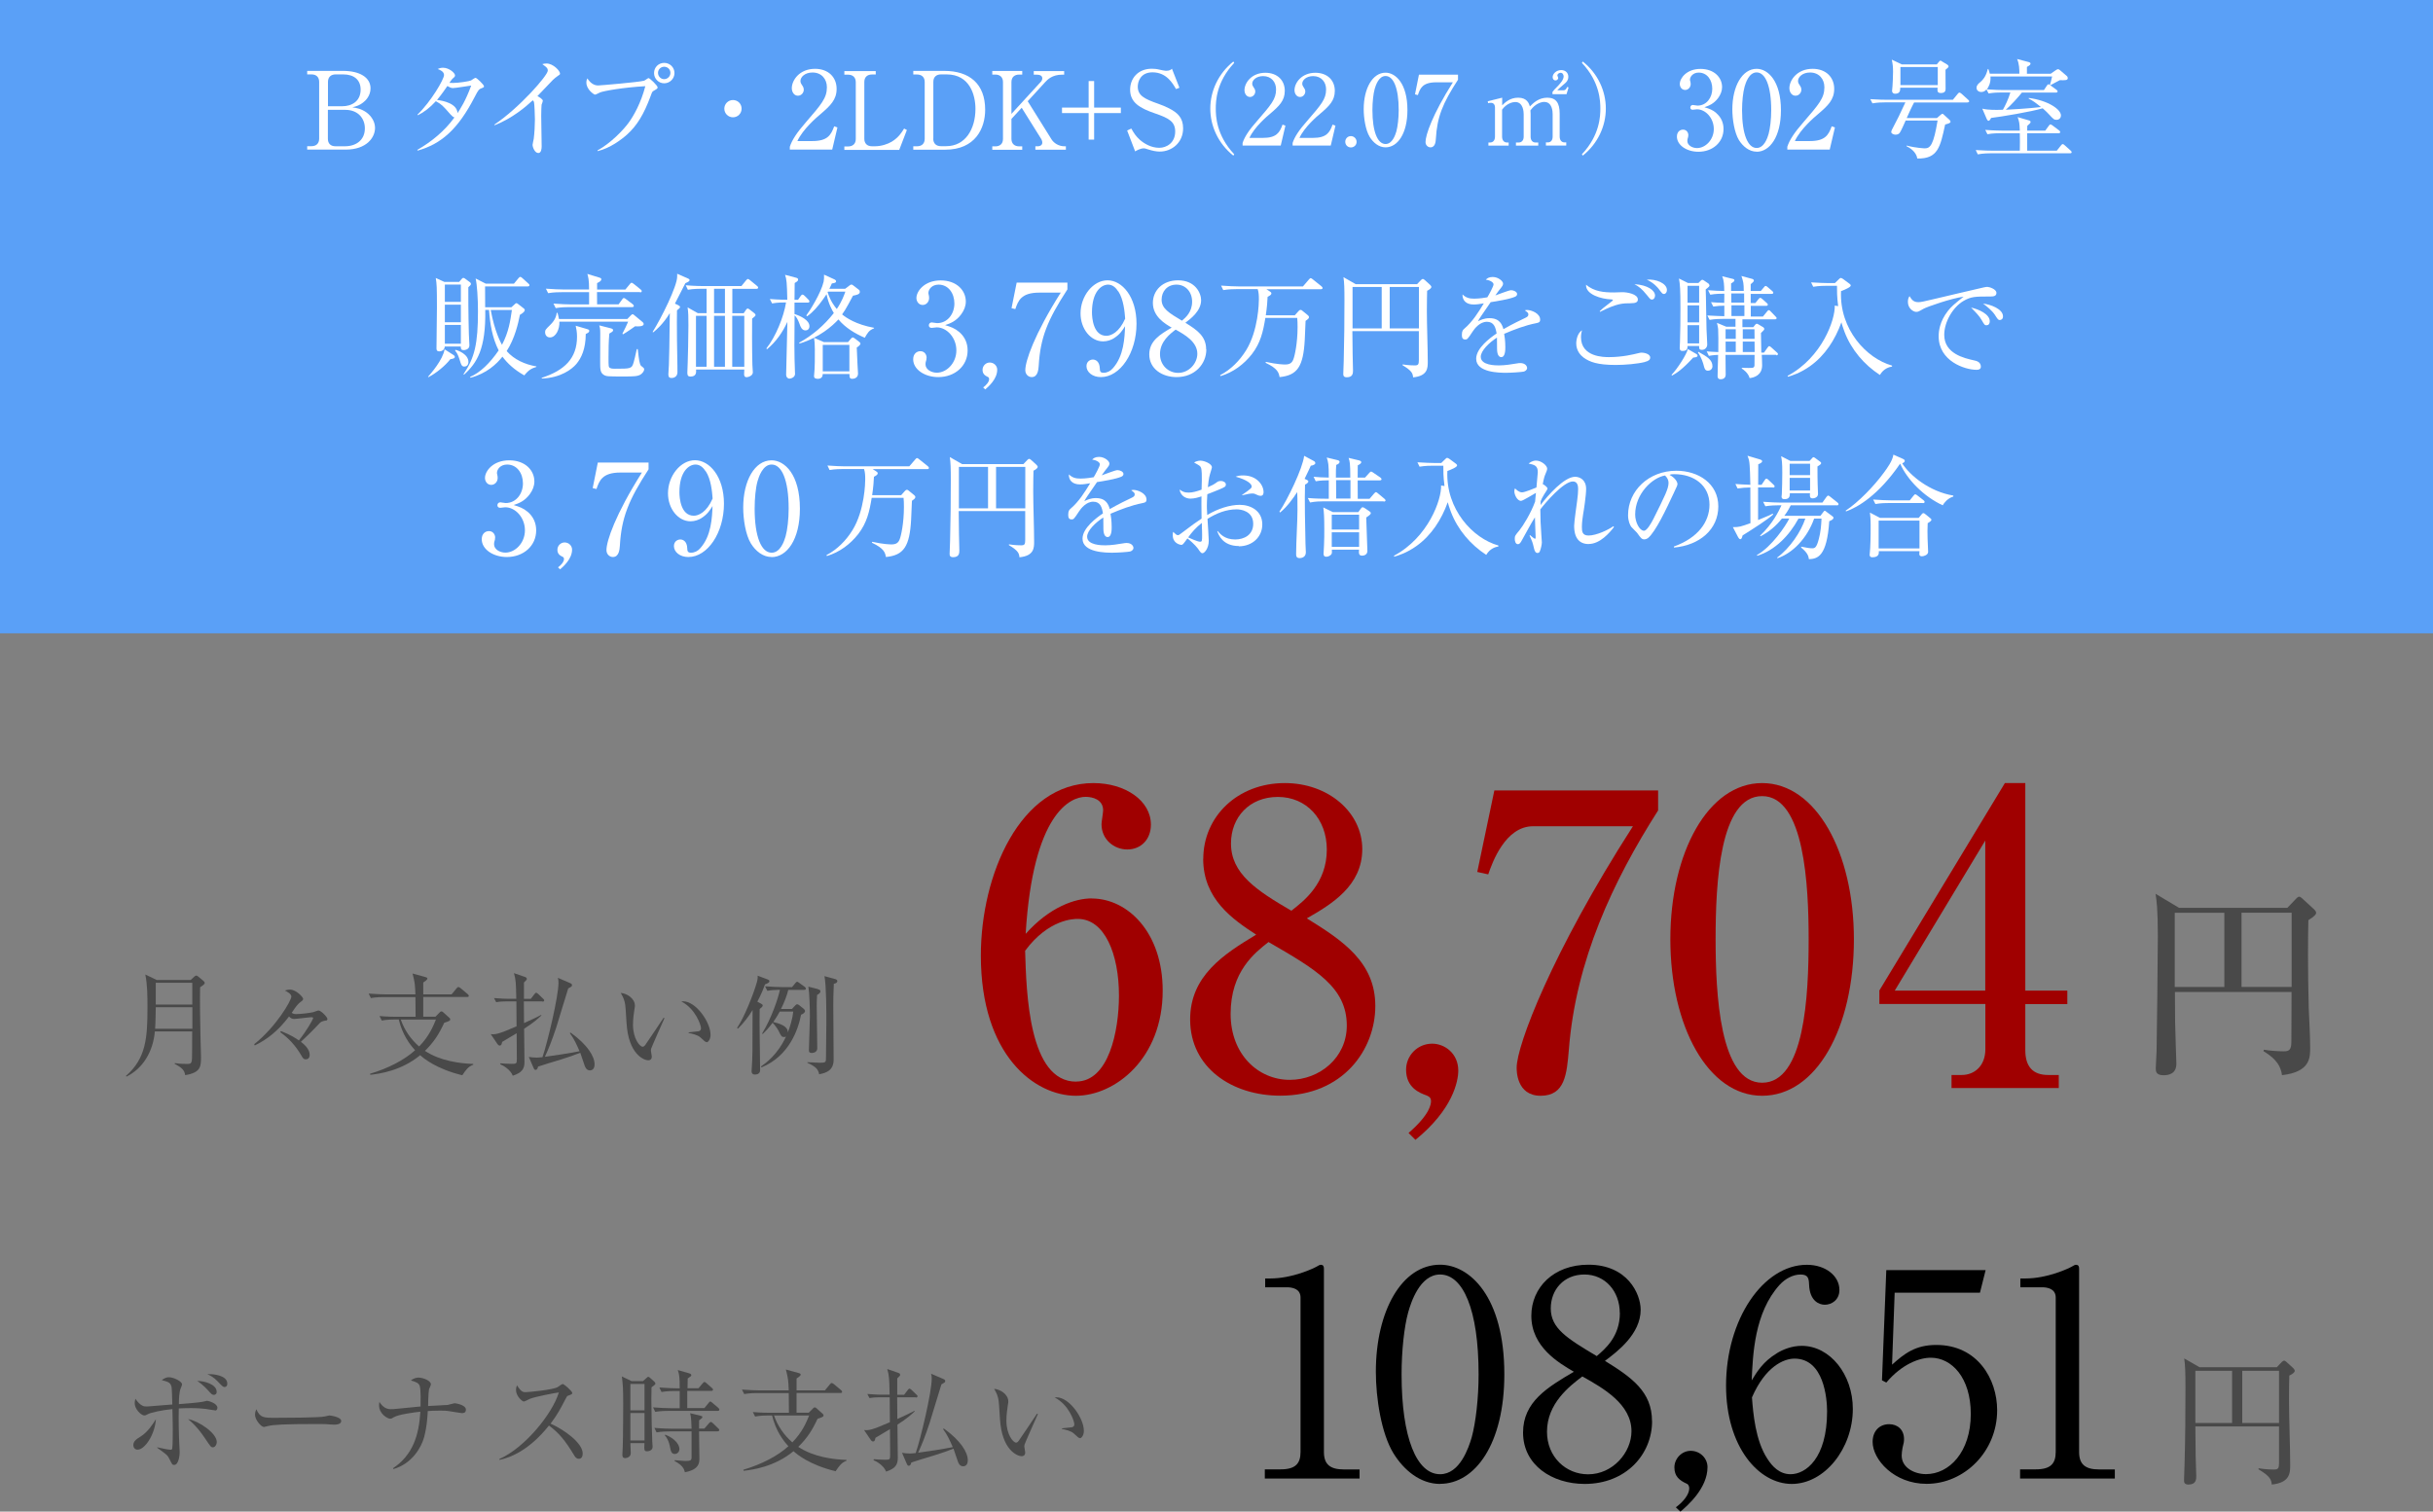 <?xml version="1.0" encoding="UTF-8"?>
<svg id="_レイヤー_2" data-name="レイヤー_2" xmlns="http://www.w3.org/2000/svg" width="270.4" height="168.04" viewBox="0 0 270.4 168.04">
  <rect x="0" y="0" width="270.4" height="168.04" fill="#808080" stroke="none"/>
  <defs>
    <style>
      .cls-1 {
        fill: #a00000;
      }

      .cls-2 {
        fill: #5aa0f7;
      }

      .cls-3 {
        fill: #494949;
      }

      .cls-4 {
        fill: #fff;
      }
    </style>
  </defs>
  <g id="_概要" data-name="概要">
    <rect class="cls-2" width="270.4" height="70.4"/>
    <g>
      <path class="cls-4" d="M34.14,7.88h3.99c1.83,0,3.05.72,3.05,1.94,0,.84-.56,1.38-.83,1.58-.37.29-.67.4-1.19.53.47.07,1.01.16,1.61.6.52.4.91,1.01.91,1.69,0,1.07-.94,2.41-3.26,2.41h-4.28v-.38h.48c.5,0,.85-.28.85-.83v-6.32c0-.52-.31-.83-.85-.83h-.48v-.4ZM36.44,11.81h1.6c1.04,0,2.04-.54,2.04-1.85,0-1.08-.73-1.69-1.93-1.69h-.85c-.5,0-.85.28-.85.83v2.71ZM36.44,12.2v3.23c0,.52.3.83.85.83h1.04c1.28,0,2.22-.72,2.22-1.99,0-1.08-.73-2.06-2.18-2.06h-1.93Z"/>
      <path class="cls-4" d="M53.48,9.82c-.24.1-.32.17-.72.95-1.85,3.59-3.71,5.23-6.34,5.97l-.04-.08c1.61-.92,3.05-2.12,4.13-3.61-.12-.01-.25-.12-.47-.36-.83-.95-.95-1.08-1.6-1.44-.65.71-1.31,1.22-2,1.56l-.04-.07c1.51-1.46,2.95-3.93,2.95-4.4,0-.4-.47-.58-.71-.67.16-.07.32-.14.6-.14.68,0,1.33.59,1.33.84,0,.13-.02.16-.3.4-.1.1-.24.32-.32.44.08,0,.2.01.43.01.59,0,1.8-.19,1.97-.28.08-.05.42-.29.5-.29.14,0,.94.77.94.94,0,.12-.05.13-.31.24ZM50.34,9.79c-.1,0-.23,0-.62-.23-.62.92-1.09,1.48-1.15,1.55.67.08,2.21.38,2.28,1.46.31-.47.89-1.34,1.52-3.06-.32.04-1.75.28-2.03.28Z"/>
      <path class="cls-4" d="M61.92,8.5c-.11.06-.22.16-.46.37-.07.07-1.45,1.52-1.73,1.81.19.1.6.35.6.52,0,.07-.11.38-.14.44-.02.05-.04,1-.04,1.24,0,.54.05,2.91.05,3.39,0,.25-.04.74-.37.74-.4,0-.64-.66-.64-.91,0-.11.12-.58.13-.67.08-.62.13-1.5.13-2.15,0-.41-.05-1.72-.1-1.91-.02-.08-.06-.16-.14-.22-.77.72-2.28,2.01-4.23,2.77l-.05-.06c2.78-1.85,5.95-5.48,5.95-6,0-.29-.13-.38-.61-.73.14-.04.29-.07.48-.07.71,0,1.49.8,1.49,1.12,0,.1-.02.12-.32.31Z"/>
      <path class="cls-4" d="M72.71,10.06c-.22.12-.23.14-.37.54-.79,2.15-1.55,3.35-2.63,4.34-.61.55-1.9,1.54-3.3,1.86v-.08c1.43-.78,2.84-2.23,3.45-3.07.56-.76,1.38-2.21,1.86-4.07-2.47.14-4.64.53-5.04.7-.08.04-.47.24-.55.24-.11,0-.96-.56-.96-1.34,0-.22.05-.35.11-.47.26.42.66.79,1.19.79.17,0,4.53-.36,5.11-.53.1-.02.42-.29.5-.29.13,0,1.01.83,1.01,1.04,0,.12-.13.2-.38.34ZM73.82,9.26c-.62,0-1.13-.5-1.13-1.14s.5-1.13,1.13-1.13,1.14.5,1.14,1.13-.52,1.14-1.14,1.14ZM73.81,7.42c-.38,0-.68.31-.68.68s.3.7.68.7.7-.31.7-.7-.31-.68-.7-.68Z"/>
      <path class="cls-4" d="M81.46,13.04c-.53,0-.96-.43-.96-.96s.43-.96.96-.96.96.41.96.96-.44.96-.96.96Z"/>
      <path class="cls-4" d="M92.49,16.63h-4.71v-.32c.24-.75.8-1.59,1.76-2.69,1.76-2.04,2.36-2.72,2.36-3.92,0-.9-.58-1.64-1.6-1.64-.84,0-1.34.5-1.34.94,0,.04,0,.19.12.37.16.24.25.37.25.6,0,.36-.29.67-.65.67-.42,0-.68-.4-.68-.84,0-.88.85-2.15,2.58-2.15,1.49,0,2.4.94,2.4,2.23,0,1.21-.7,1.87-1.77,2.79-.41.34-1.99,1.69-2.59,3.01h1.66c1.68,0,2.07-.65,2.43-1.64l.36.13-.58,2.46Z"/>
      <path class="cls-4" d="M97.33,8.28h-.42c-.52,0-.85.29-.85.83v6.32c0,.5.3.83.85.83h.32c.73,0,1.44-.25,1.86-.5.79-.48,1.14-1.06,1.39-1.47l.31.16-.85,2.21h-6.1v-.38h.41c.49,0,.86-.26.86-.83v-6.32c0-.54-.34-.83-.86-.83h-.41v-.4h3.49v.4Z"/>
      <path class="cls-4" d="M101.5,7.88h3.44c2.81,0,4.55,1.44,4.55,4.32,0,2.05-1.08,4.44-4.44,4.44h-3.55v-.38h.41c.52,0,.86-.28.86-.83v-6.32c0-.54-.34-.83-.86-.83h-.41v-.4ZM103.72,15.42c0,.5.3.83.85.83h.58c2.17,0,3.26-1.94,3.26-4.15,0-1.52-.62-3.83-3.21-3.83h-.62c-.52,0-.85.29-.85.83v6.32Z"/>
      <path class="cls-4" d="M114.21,11.24l2.66,4.26c.28.44.83.76,1.42.76h.17v.38h-3.39v-.38h.29c.23,0,.48-.13.48-.4,0-.18-.08-.36-.17-.49l-2.12-3.39-1.14,1.24v2.22c0,.53.34.83.86.83h.34v.38h-3.33v-.38h.34c.49,0,.85-.26.85-.83v-6.32c0-.54-.34-.83-.85-.83h-.34v-.4h3.33v.4h-.34c-.52,0-.86.29-.86.83v3.54l3.27-3.57c.12-.13.16-.29.16-.38,0-.35-.37-.41-.64-.41h-.31v-.4h3.38v.4h-.22c-1.09,0-1.61.52-1.92.86l-1.92,2.1Z"/>
      <path class="cls-4" d="M118.03,11.96h2.96v-2.95h.61v2.95h2.97v.61h-2.97v2.95h-.61v-2.95h-2.96v-.61Z"/>
      <path class="cls-4" d="M131.06,9.76l-.36.14c-.38-.67-1.08-1.86-2.61-1.86-1.36,0-1.64,1.07-1.64,1.58,0,1,.72,1.37,2.29,1.92.41.14.8.31,1.18.5.94.48,1.57,1.04,1.57,2.22,0,1.62-1.27,2.59-2.6,2.59-.42,0-.84-.1-1.28-.24-.34-.12-.42-.12-.49-.12-.38,0-.82.25-.96.34l-.89-2.32.46-.22c.32.56.52.86.95,1.25.5.44,1.27.89,2.16.89.8,0,1.77-.54,1.77-1.81,0-1.1-.71-1.49-2.23-2.01-1.69-.58-2.78-1.2-2.78-2.64,0-1.26.88-2.33,2.41-2.33.23,0,.53.02.85.1.13.04.62.13.72.13.42,0,.55-.12.67-.23l.83,2.11Z"/>
      <path class="cls-4" d="M137.07,17.3c-1.69-1.35-2.56-3.3-2.56-5.23s.88-3.88,2.56-5.23l.1.15c-2.01,2.13-2.05,4.29-2.05,5.08s.04,2.95,2.05,5.08l-.1.15Z"/>
      <path class="cls-4" d="M142.35,16.18h-4.25v-.29c.22-.68.72-1.44,1.59-2.42,1.59-1.84,2.13-2.45,2.13-3.53,0-.81-.52-1.48-1.44-1.48-.76,0-1.21.45-1.21.84,0,.03,0,.17.11.33.14.22.23.33.23.54,0,.32-.26.61-.58.61-.38,0-.62-.36-.62-.76,0-.79.77-1.93,2.32-1.93,1.34,0,2.16.84,2.16,2.01,0,1.09-.63,1.69-1.6,2.52-.37.3-1.79,1.52-2.33,2.71h1.49c1.51,0,1.87-.58,2.19-1.48l.32.12-.52,2.21Z"/>
      <path class="cls-4" d="M147.91,16.18h-4.25v-.29c.22-.68.72-1.44,1.59-2.42,1.59-1.84,2.13-2.45,2.13-3.53,0-.81-.52-1.48-1.44-1.48-.76,0-1.21.45-1.21.84,0,.03,0,.17.11.33.14.22.23.33.23.54,0,.32-.26.61-.58.61-.38,0-.62-.36-.62-.76,0-.79.77-1.93,2.32-1.93,1.34,0,2.16.84,2.16,2.01,0,1.09-.63,1.69-1.6,2.52-.37.3-1.79,1.52-2.33,2.71h1.49c1.51,0,1.87-.58,2.19-1.48l.32.12-.52,2.21Z"/>
      <path class="cls-4" d="M150.77,15.76c.01.36-.29.63-.63.63-.36,0-.63-.28-.63-.63s.27-.63.63-.63c.33,0,.63.28.63.63Z"/>
      <path class="cls-4" d="M153.99,16.38c-.75,0-1.37-.52-1.77-1.17-.45-.75-.66-2.07-.66-3.08,0-2.3.98-4.05,2.43-4.05,1.11,0,2.43,1.2,2.43,4.15,0,2.65-1.11,4.15-2.43,4.15ZM152.78,9.89c-.15.54-.25,1.45-.25,2.34,0,2.41.57,3.78,1.46,3.78.75,0,1.08-.99,1.2-1.4.15-.55.26-1.47.26-2.38,0-2.46-.59-3.78-1.46-3.78-.77,0-1.1,1.06-1.21,1.44Z"/>
      <path class="cls-4" d="M162.04,8.29v.57c-1.72,2.65-2.32,4.15-2.46,6.56-.02.28-.05.96-.6.96-.27,0-.55-.23-.55-.59,0-.77.76-3.04,3.04-6.64h-1.85c-1.57,0-1.8.72-2.04,1.42l-.32-.08.44-2.19h4.35Z"/>
      <path class="cls-4" d="M166.95,10.86v.85c.29-.29.84-.85,1.78-.85,1,0,1.2.66,1.3.97.36-.36.96-.97,1.93-.97s1.38.57,1.38,1.77v2.55c0,.41.22.65.54.65h.19v.35h-2.26v-.35h.21c.38,0,.54-.29.54-.65v-2.48c0-.3-.04-1.37-.94-1.37-.3,0-.98.17-1.53.94.01.09.02.17.02.37v2.55c0,.45.25.65.54.65h.31v.35h-2.48v-.35h.31c.3,0,.55-.21.55-.65v-2.48c0-.23-.03-1.37-.94-1.37-.26,0-.95.14-1.46.85v3c0,.45.25.65.54.65h.19v.35h-2.25v-.35h.19c.32,0,.54-.23.54-.65v-3.25c0-.33-.19-.51-.44-.51-.13,0-.24.01-.32.04l-.05-.21,1.6-.4ZM172.53,10.23c.16-.22.25-.3.63-.69.23-.25.62-.67.62-1.05,0-.14-.09-.4-.33-.4-.19,0-.37.15-.37.29,0,.04.1.24.1.28,0,.13-.12.28-.3.28-.22,0-.32-.18-.32-.37,0-.37.41-.78.95-.78.44,0,.79.28.79.74,0,.4-.21.58-.33.7-.12.12-.79.66-.9.81h.67c.28,0,.37-.22.42-.37l.17.05-.23.75h-1.56v-.25Z"/>
      <path class="cls-4" d="M175.91,17.3l-.1-.15c2.01-2.13,2.05-4.29,2.05-5.08s-.04-2.95-2.05-5.08l.1-.15c1.69,1.35,2.56,3.29,2.56,5.23s-.88,3.88-2.56,5.23Z"/>
      <path class="cls-4" d="M190.73,12.56c.55.47.82,1.07.82,1.78,0,1.48-1.21,2.53-2.79,2.53-1.3,0-2.39-.73-2.39-1.69,0-.53.35-.77.68-.77.41,0,.59.35.59.6,0,.18-.04.29-.07.38-.02.07-.04.16-.04.28,0,.46.52.79,1.08.79.92,0,1.86-.91,1.86-2.12s-.91-2.19-1.87-2.19c-.07,0-.41.05-.48.05-.18,0-.26-.11-.26-.25,0-.16.12-.28.28-.28.07,0,.43.07.52.07,1.01,0,1.64-.9,1.64-1.87s-.56-1.8-1.51-1.8c-.64,0-.97.46-.97.8,0,.06.02.12.04.18.02.08.04.2.04.29,0,.37-.28.66-.61.66-.4,0-.6-.35-.6-.66,0-.66.77-1.68,2.3-1.68s2.4.96,2.4,2.02c0,.42-.16.83-.44,1.22-.49.65-1.03.85-1.52,1.02.55.17.91.29,1.33.65Z"/>
      <path class="cls-4" d="M195.23,16.86c-.83,0-1.52-.58-1.97-1.29-.5-.83-.73-2.3-.73-3.42,0-2.55,1.09-4.5,2.7-4.5,1.24,0,2.7,1.33,2.7,4.61,0,2.94-1.24,4.61-2.7,4.61ZM193.89,9.65c-.17.6-.28,1.61-.28,2.6,0,2.67.64,4.2,1.62,4.2.83,0,1.2-1.1,1.33-1.56.17-.61.29-1.63.29-2.64,0-2.73-.66-4.2-1.62-4.2-.85,0-1.22,1.17-1.34,1.59Z"/>
      <path class="cls-4" d="M203.35,16.63h-4.71v-.32c.24-.75.8-1.59,1.76-2.69,1.76-2.04,2.36-2.72,2.36-3.92,0-.9-.58-1.64-1.59-1.64-.84,0-1.34.5-1.34.94,0,.04,0,.19.12.37.16.24.25.37.25.6,0,.36-.29.67-.65.67-.42,0-.68-.4-.68-.84,0-.88.85-2.15,2.58-2.15,1.49,0,2.4.94,2.4,2.23,0,1.21-.7,1.87-1.78,2.79-.41.34-1.99,1.69-2.59,3.01h1.66c1.68,0,2.08-.65,2.43-1.64l.36.13-.58,2.46Z"/>
      <path class="cls-4" d="M218.68,11.39h-5.95c-.31.58-.66,1.37-.82,1.73h3.36l.43-.37c.06-.05.12-.1.18-.1s.13.07.19.13l.6.55s.11.12.11.19c0,.16-.23.22-.6.32-.54,2.51-.81,3.83-3.09,3.78-.14-.8-.89-1.21-1.2-1.37v-.07c1.07.28,2,.31,2.04.31.6,0,.97-.4,1.41-3.09h-3.55c-.17.38-.49,1.13-.66,1.37-.1.13-.25.2-.47.2-.2,0-.47-.11-.47-.3,0-.07.04-.18.07-.24.72-1.37.8-1.54,1.5-3.05h-2.24c-.32,0-.89.01-1.42.11l-.24-.47c.95.07,1.63.07,1.85.07h7.33l.54-.66c.06-.07.12-.14.19-.14.06,0,.16.07.22.12l.74.67c.06.05.12.11.12.18,0,.12-.12.12-.18.12ZM216.22,7.75c0,.47.01,1.65.01,2.1,0,.17,0,.49-.52.49-.38,0-.41-.18-.37-.59h-4.15c0,.3-.01.67-.59.67-.19,0-.32-.14-.32-.31,0-.08.05-.47.05-.55.02-.42.06-.98.06-1.57,0-.62-.04-.88-.14-1.36l1.12.53h3.88l.24-.29c.05-.06.12-.13.17-.13s.14.06.19.1l.58.35c.07.05.13.13.13.2s-.08.17-.33.36ZM215.36,7.45h-4.15v2.01h4.15v-2.01Z"/>
      <path class="cls-4" d="M230.08,17.04h-8.85c-.11,0-.85,0-1.42.12l-.23-.48c.79.06,1.62.07,1.83.07h3.07c.02-.61.01-1.32,0-1.94h-2.18c-.12,0-.86,0-1.42.11l-.24-.48c.84.07,1.74.08,1.85.08h1.99c-.04-.9-.05-.92-.24-1.5l1.27.37c.1.02.17.1.17.17,0,.1-.1.2-.37.43-.01.11-.01.42-.01.53h2.01l.4-.55c.07-.1.12-.14.18-.14s.13.05.23.12l.73.55c.06.05.12.12.12.18,0,.1-.08.13-.18.13h-3.49v1.94h3.29l.47-.59c.07-.1.13-.14.2-.14.06,0,.13.06.2.12l.67.6c.08.07.11.12.11.18,0,.08-.06.12-.17.12ZM228.91,8.92c-.17.07-.88.48-1.02.55l-.07-.05c.04-.1.17-.5.25-.92h-6.85c.05.72-.22,1.19-.4,1.43.83.07,1.54.08,1.82.08h4.52l.32-.48c.06-.1.11-.16.18-.16.05,0,.13.05.24.13l.67.49s.11.1.11.17c0,.08-.07.13-.18.13h-3.79c-.44.56-1.24,1.43-1.79,1.91.46-.02,2.51-.13,3.91-.3-.52-.42-.92-.73-1.37-.94l.02-.07c2.15.28,3.57,1.27,3.57,1.94,0,.3-.22.49-.48.49-.29,0-.34-.06-.88-.64-.26-.29-.61-.58-.67-.64-1.28.38-4.5.92-5.73,1.07-.13.25-.21.32-.29.32s-.14-.1-.19-.19l-.5-1.16c.73.17,1.55.14,2.29.12.22-.38.62-1.19.83-1.92h-1c-.3,0-.88.01-1.42.11l-.24-.46c-.11.19-.36.3-.58.3-.25,0-.52-.17-.52-.46s.19-.46.46-.68c.22-.2.58-.54.79-1.42h.06c.07.19.12.31.16.52h3.29c0-.48-.01-1.07-.25-1.63l1.29.34c.14.04.2.1.2.16,0,.11-.05.19-.4.38v.76h2.64l.53-.37c.14-.1.23-.14.29-.14.07,0,.13.04.25.14l.7.6c.1.08.13.17.13.25,0,.26-.28.25-.94.23Z"/>
    </g>
    <g>
      <path class="cls-4" d="M50.04,39.94c-.58.74-1.56,1.54-2.43,1.99l-.04-.05c.3-.33,1.66-1.89,1.84-3.05l1,.64c.06.04.14.11.14.21,0,.13-.14.2-.5.25ZM52.05,31.91c-.01.38,0,3.28.06,5.23,0,.2.06,1.07.06,1.25,0,.48-.54.53-.62.53-.32,0-.33-.15-.34-.4h-1.78c-.02.44-.42.54-.59.54-.3,0-.33-.16-.33-.34,0-.72.05-3.87.05-4.51,0-2.34-.02-2.62-.13-3.31l.96.44h1.64l.29-.34c.05-.05.11-.11.16-.11.08,0,.15.04.2.08l.57.42c.05.04.09.11.09.18,0,.13-.23.3-.3.37ZM51.22,31.63h-1.78v1.93h1.78v-1.93ZM51.22,33.87h-1.78v1.95h1.78v-1.95ZM51.22,36.12h-1.78v2.09h1.78v-2.09ZM51.64,40.75c-.32,0-.37-.13-.59-.86-.1-.31-.25-.68-.47-.91l.03-.09c.28.05,1.45.48,1.45,1.35,0,.31-.18.5-.42.5ZM58.27,41.73c-1.1-.62-1.84-1.3-2.43-2.08-.66.83-1.76,1.87-3.55,2.34l-.05-.09c1.1-.45,2.23-1.55,3.18-2.95-.71-1.39-.96-2.95-1.07-4.5h-.42c.08,4.31-.91,5.9-2.36,7.2l-.06-.05c1.25-1.84,1.61-3.4,1.61-7.01,0-1.42-.1-2.95-.26-3.63l1.12.57h3.14l.49-.59c.08-.1.15-.16.21-.16.08,0,.16.08.24.14l.64.58c.05.05.14.11.14.2,0,.13-.13.14-.19.14h-4.74c0,.33.01,1.95.01,2.32h2.91l.39-.35c.06-.06.11-.11.16-.11.06,0,.13.04.19.09l.67.52c.05.04.08.11.08.16,0,.14-.15.3-.54.53-.18.91-.55,2.6-1.47,4.03.84.95,2.04,1.49,3.3,1.7v.06c-.49.16-.82.28-1.34.94ZM54.54,34.46c.43,2.41,1.16,3.72,1.25,3.87.76-1.44.93-2.7,1.1-3.87h-2.34Z"/>
      <path class="cls-4" d="M65.1,37.14c-.01,1.63-.48,2.67-1.07,3.35-.48.55-1.69,1.51-3.82,1.59v-.08c2.51-.82,3.92-2.14,3.92-4.58,0-.55-.09-.92-.15-1.21l1.26.37c.19.05.25.11.25.2,0,.16-.15.23-.39.35ZM70.6,36.26c-.21.15-.9.64-1.35.9l-.08-.06c.15-.26.62-1.27.64-1.34h-7.64c.04.81-.38,1.75-1.05,1.75-.4,0-.54-.34-.54-.55,0-.28.05-.33.55-.82.63-.6.71-1.12.74-1.36h.09c.06.2.11.39.16.68h7.6l.39-.4c.1-.1.14-.13.2-.13s.1.04.21.13l.88.73c.11.09.14.18.14.23,0,.3-.67.28-.97.25ZM71.13,32.47h-4.78c0,.15.01,1.13.01,1.36h2.39l.4-.55c.06-.09.11-.15.19-.15.06,0,.13.04.24.13l.73.55c.09.08.13.13.13.19,0,.13-.11.14-.2.14h-7.01c-.3,0-.91.01-1.47.11l-.25-.5c.78.06,1.56.09,1.94.09h2.02v-1.36h-3.06c-.23,0-.88,0-1.49.11l-.25-.5c.79.06,1.56.09,1.94.09h2.86c0-1.11-.1-1.4-.19-1.73l1.37.42c.08.03.18.05.18.18,0,.2-.31.34-.47.42v.72h3.14l.5-.61c.09-.11.14-.15.19-.15.06,0,.13.04.24.13l.76.61c.08.06.13.11.13.19,0,.13-.1.14-.19.14ZM71.26,41.59c-.35.26-.84.26-1.93.26-1.84,0-1.95,0-2.26-.2-.37-.25-.37-.64-.37-1.47,0-.5.01-2.72.01-3.18,0-.5-.05-.63-.11-.83l1.26.32c.19.05.28.11.28.21,0,.15-.13.21-.42.38-.08.88-.09,1.76-.09,2.65,0,.97,0,1.08.16,1.17.14.09.39.09.55.09,1.79,0,1.88,0,2.09-.74.1-.37.15-.57.34-1.44h.11c.13,1.16.19,1.7.38,1.87.05.04.25.19.28.23.04.05.05.1.05.15,0,.21-.2.43-.35.54Z"/>
      <path class="cls-4" d="M75.43,33.97c.08.04.15.08.15.14,0,.11-.09.2-.34.39-.01.58-.02,1.8,0,3.34.06,3.18.05,3.4.05,3.55,0,.4-.29.63-.66.63-.23,0-.35-.11-.35-.4,0-.16.06-.91.06-1.05.05-1.25.05-2.04.1-5.76-.74,1.22-1.52,1.88-1.85,2.14l-.06-.05c.96-1.52,2.73-5.08,2.73-6.15,0-.14.01-.25,0-.32l1.25.55c.05.03.13.1.13.15,0,.14-.16.21-.47.35-.18.35-1,1.95-1.16,2.27l.42.2ZM82.66,34.81l.25-.37c.04-.05.11-.14.18-.14.04,0,.11.01.2.09l.54.42c.08.05.14.14.14.23,0,.08-.16.2-.38.38-.01.45-.02,3.5.03,5.14,0,.14.05.72.05.83,0,.38-.5.54-.69.54-.25,0-.28-.19-.28-.35,0-.08.01-.24.02-.5h-5.36c.02.3.05.78-.62.78-.25,0-.35-.11-.35-.42,0-.18.04-.95.04-1.11.02-.74.08-2.63.08-4.17,0-.92-.01-1.46-.09-1.99l1.13.64h.98v-2.71h-.59c-.11,0-.89,0-1.49.11l-.24-.5c.95.09,1.89.09,1.93.09h4.26l.52-.64c.13-.15.16-.15.2-.15.06,0,.18.09.23.13l.78.64c.06.05.13.11.13.19,0,.11-.11.14-.19.14h-2.68v2.71h1.27ZM77.35,35.11v5.66h1.18v-5.66h-1.18ZM80.57,34.81v-2.71h-1.21v2.71h1.21ZM79.36,35.11v5.66h1.21v-5.66h-1.21ZM82.72,40.77v-5.66h-1.34v5.66h1.34Z"/>
      <path class="cls-4" d="M89.53,36.73c-.42,0-.57-.42-.67-.72-.16-.44-.34-.78-.55-.95-.03,2.41-.04,4.39.04,6.3.01.05.01.13.01.19,0,.45-.53.54-.62.54-.2,0-.37-.18-.37-.42,0-.25.13-5.09.14-5.89-.53,1.16-1.27,2.22-2.26,3.04l-.08-.08c1.03-1.29,1.93-3.49,2.19-5.12-.31,0-.95,0-1.55.11l-.25-.49c.34.02.9.08,1.94.08-.04-1.95-.08-2.27-.25-2.77l1.25.33c.13.04.2.08.2.21,0,.13-.1.21-.38.37-.01.29-.01,1.6-.02,1.87h.39l.3-.43c.08-.11.13-.15.2-.15.06,0,.14.04.23.13l.43.43c.06.06.11.13.11.2,0,.1-.1.13-.19.13h-1.47v1.27c.62.19,1.66.67,1.66,1.35,0,.32-.21.47-.44.47ZM96.14,37.56c-1.12-.48-2.18-1.12-2.96-2.05-.66.72-2.12,2.02-4.32,2.68l-.05-.09c1.5-.82,2.8-1.95,3.86-3.3-.19-.32-.59-1.01-.81-2.09-.11.15-.23.35-.48.69-.45.62-1.03,1.32-1.68,1.76l-.09-.09c.37-.48,1.65-2.52,1.93-3.77.04-.2.06-.55.04-.77l1.18.54c.08.04.16.11.16.19,0,.14-.08.2-.47.25-.09.21-.14.32-.28.59h1.76l.45-.34c.1-.08.18-.13.25-.13.06,0,.15.05.25.14l.57.44c.08.05.11.14.11.24,0,.28-.4.35-.76.42-.24.44-.82,1.58-1.21,2.08.44.37,1.55,1.13,3.55,1.49v.06c-.57.21-.74.54-1.03,1.05ZM95.22,38.65c.02.29.06,1.58.08,1.83.01.16.06.89.06,1.05,0,.49-.45.58-.62.58-.32,0-.33-.15-.33-.53h-2.97c-.01.29-.14.53-.55.53-.19,0-.42-.04-.42-.3,0-.13.06-.64.06-.76.03-.49.03-1.01.03-2.21,0-.71-.03-.86-.09-1.29l1.1.48h2.68l.31-.37c.08-.09.15-.15.21-.15s.14.05.28.15l.44.34c.09.06.14.13.14.19,0,.16-.26.35-.42.45ZM94.4,38.34h-2.96v2.94h2.96v-2.94ZM92.02,32.42l-.04.06c.31.98.77,1.58,1.02,1.87.58-.86.82-1.56.95-1.93h-1.93Z"/>
      <path class="cls-4" d="M106.59,36.89c.64.55.95,1.25.95,2.07,0,1.72-1.41,2.96-3.26,2.96-1.51,0-2.79-.85-2.79-1.98,0-.62.41-.9.8-.9.48,0,.69.41.69.7,0,.21-.04.34-.08.45-.03.08-.04.18-.04.32,0,.53.6.92,1.26.92,1.08,0,2.17-1.06,2.17-2.48s-1.06-2.56-2.19-2.56c-.08,0-.48.06-.56.06-.21,0-.31-.13-.31-.29,0-.18.14-.32.32-.32.08,0,.5.08.6.08,1.18,0,1.92-1.05,1.92-2.18s-.66-2.1-1.76-2.1c-.74,0-1.13.53-1.13.94,0,.07.03.14.04.21.03.1.04.24.04.34,0,.43-.32.77-.71.77-.46,0-.7-.41-.7-.77,0-.77.9-1.96,2.69-1.96s2.8,1.12,2.8,2.35c0,.49-.18.97-.52,1.43-.57.76-1.2,1-1.78,1.19.64.2,1.06.34,1.56.76Z"/>
      <path class="cls-4" d="M109.27,43.07c.38-.28.66-.64.66-.92,0-.06-.01-.2-.13-.24-.36-.17-.6-.36-.6-.8s.36-.81.8-.81c.46,0,.83.36.83.8,0,1.04-.98,1.89-1.33,2.19l-.22-.21Z"/>
      <path class="cls-4" d="M118.63,31.43v.74c-2.23,3.43-3.01,5.38-3.19,8.5-.03.36-.07,1.25-.78,1.25-.35,0-.71-.29-.71-.77,0-1,.98-3.94,3.94-8.62h-2.4c-2.03,0-2.34.94-2.65,1.83l-.42-.1.57-2.84h5.65Z"/>
      <path class="cls-4" d="M123.82,37.59c-.29.18-.73.36-1.22.36-1.39,0-2.51-1.4-2.51-3.11,0-1.93,1.39-3.68,3-3.68s3.22,1.82,3.22,4.83c0,3.24-1.82,5.93-3.96,5.93-.94,0-1.6-.56-1.6-1.22,0-.5.39-.73.71-.73.28,0,.74.18.77.97.01.31.04.5.42.5s.76-.18,1.02-.49c1.25-1.37,1.32-3.45,1.37-4.69-.27.43-.56.91-1.23,1.33ZM124.28,32.4c-.24-.38-.6-.76-1.13-.76-.74,0-1.79.78-1.79,3.08,0,.64.15,2.61,1.6,2.61.53,0,1.43-.39,2.09-1.91-.06-.77-.17-2.12-.76-3.03Z"/>
      <path class="cls-4" d="M134.07,38.84c0,1.62-1.27,3.08-3.31,3.08-1.6,0-3.03-.92-3.03-2.52,0-1.51,1.21-2.23,2.49-2.98-.74-.43-2.09-1.22-2.09-2.75,0-1.39,1.09-2.51,2.8-2.51,1.92,0,2.56,1.43,2.56,2.21,0,1.19-1.15,2.06-1.75,2.51,1.32.81,2.31,1.51,2.31,2.96ZM128.92,39.36c0,1.23.92,2.09,2.02,2.09,1.22,0,2.13-1.08,2.13-2.12,0-1.33-1.39-2.12-2.41-2.69-.63.48-1.74,1.33-1.74,2.72ZM132.49,33.53c0-1.07-.71-1.89-1.74-1.89s-1.65.76-1.65,1.67c0,.98.8,1.47,2.26,2.34.41-.35,1.13-.95,1.13-2.12Z"/>
      <path class="cls-4" d="M143.91,35.04l.4-.45c.09-.09.14-.14.23-.14.08,0,.13.02.26.14l.55.45c.06.05.13.13.13.21,0,.14-.11.23-.38.42-.02.33-.08,1.88-.09,2.1-.16,2.96-.81,3.96-2.8,4.15-.09-.49-.2-.95-1.56-1.59l.04-.1c1.25.28,2.02.29,2.13.29.53,0,.77-.18.92-.57.15-.37.47-1.79.47-3.59,0-.44-.01-.71-.04-1.02h-3.54c-.25,1.53-.53,2.77-1.49,4.02-.9,1.15-2.09,2.03-3.49,2.45l-.05-.1c1.2-.63,2.17-1.61,2.89-2.77,1.37-2.22,1.42-5.31,1.42-5.65,0-.4-.01-.78-.13-1.15h-2.34c-.31,0-.92.01-1.49.11l-.24-.5c.78.06,1.56.09,1.93.09h7.17l.66-.77c.08-.09.14-.15.2-.15s.14.06.23.13l.96.77c.08.06.13.14.13.19,0,.11-.08.14-.19.14h-6.06l.38.24c.13.08.18.14.18.23,0,.14-.16.24-.42.38-.02.47-.06,1.11-.2,2.05h3.24Z"/>
      <path class="cls-4" d="M158.61,32.33c-.01.44-.03,1.26-.03,2.27,0,1.56.1,4.06.1,5.61,0,.69,0,1.58-1.63,1.74-.04-.42-.11-.72-1.17-1.35v-.09c.67.11,1.25.11,1.36.11.38,0,.45-.11.45-.61v-3.2h-7.39c.03,2.62.03,2.91.06,3.93,0,.03.01.33.01.43,0,.29,0,.77-.69.77-.39,0-.39-.24-.39-.4,0-.23.05-1.24.05-1.44.06-2.26.08-4.5.08-6.74,0-1.3-.02-1.97-.11-2.55l1.36.78h6.82l.43-.45c.09-.09.15-.13.21-.13s.11.03.23.13l.58.53c.08.08.14.16.14.24,0,.11-.2.29-.48.42ZM153.56,31.9h-3.24v4.61h3.24v-4.61ZM157.7,31.9h-3.25v4.61h3.25v-4.61Z"/>
      <path class="cls-4" d="M170.71,35.93c-1.22.24-2.39.69-3.54,1.18.04.21.13.76.13,1.49,0,.26,0,1.1-.45,1.1s-.47-.72-.47-.93c0-.19,0-1.05-.01-1.24-.84.53-1.8,1.45-1.8,2.13,0,.96,1.65.96,2.02.96.68,0,1.45-.13,1.93-.21.24-.04.31-.05.44-.05.54,0,.76.33.76.55s-.23.37-.39.4c-.23.05-1.35.13-1.93.13-.69,0-3.34,0-3.34-1.56,0-1.18,1.55-2.33,2.27-2.81-.11-.67-.29-1.3-1.08-1.3s-1.37.76-1.58,1.08c-.57.88-.62.89-.83.89-.3,0-.37-.21-.37-.52,0-.45.14-.57.28-.69.9-.77,1.54-1.79,2.16-2.81-.38.06-.74.13-1.12.13-.86,0-1.27-.47-1.25-1.12.39.37.74.47,1.3.47s1.26-.11,1.46-.15c.18-.29.69-1.22.69-1.44,0-.18-.28-.44-.86-.52.14-.14.33-.3.77-.3.62,0,1.15.47,1.15.73,0,.18-.11.33-.2.44-.26.32-.3.37-.66.88.28-.08,1.49-.58,1.75-.58.3,0,.67.18.67.43,0,.18-.14.26-.26.31-.58.25-1.97.48-2.68.59-1.13,1.64-1.25,1.81-1.41,2.12.29-.14.68-.34,1.29-.34,1.16,0,1.4.76,1.54,1.22.86-.5,2.09-1.1,2.46-1.27.23-.11.31-.2.31-.37s-.1-.24-.39-.45c.09-.03.14-.04.26-.04.45,0,1.44.37,1.44,1.07,0,.29-.16.34-.43.39Z"/>
      <path class="cls-4" d="M182.82,40.24c-.83.21-2.23.33-3.24.33-2.03,0-2.91-.33-3.58-.82-.31-.23-.82-.74-.82-1.58,0-.18.05-1.07.64-1.46-.05.2-.11.44-.11.78,0,2.21,2.57,2.21,3.11,2.21,1.52,0,2.76-.32,3.18-.42.25-.06.34-.08.44-.08.23,0,.96.11.96.55,0,.26-.21.39-.58.48ZM181.32,33.71c-1,0-1.59,0-3.5.96l-.03-.08c.21-.2.49-.45,1.02-.84.16-.13.45-.34.45-.37,0-.05-.09-.1-.23-.1-1.02-.04-2.82-.52-2.76-1.63.9.76,1.97.86,3.1.86.15,0,.81-.03.95-.03.48,0,1.71.19,1.71.82,0,.39-.47.4-.72.4ZM183.61,33.3c-.18,0-.18-.01-.57-.49-.6-.74-.86-.92-1.39-1.22,1.47.09,2.29.69,2.29,1.27,0,.18-.11.44-.34.44ZM184.93,32.68c-.16,0-.2-.05-.59-.57-.06-.08-.52-.67-1.32-1.02,1.01-.1,2.24.4,2.24,1.15,0,.23-.13.44-.33.44Z"/>
      <path class="cls-4" d="M188.17,39.76c-1.23,1.34-1.84,1.71-2.34,1.99l-.06-.08c.63-.64,1.69-2.28,1.81-2.87l.95.55c.09.05.13.11.13.19,0,.14-.15.18-.48.21ZM189.57,32.19c.04.71.06,3.79.09,4.42.01.28.08,1.45.08,1.69,0,.33-.26.59-.58.59s-.32-.15-.32-.35v-.08h-1.29c0,.26-.01.55-.55.55-.28,0-.32-.15-.32-.33,0-.1.03-.58.03-.68.04-1.22.05-2.46.05-3.69,0-2.16-.04-2.65-.16-3.35l1,.5h1.16l.28-.28c.05-.05.11-.08.16-.08s.14.05.19.09l.5.34s.1.13.1.19c0,.1-.04.16-.42.45ZM188.84,31.77h-1.29v1.88h1.29v-1.88ZM188.84,33.95h-1.29v1.89h1.29v-1.89ZM188.84,36.15h-1.29v2.02h1.29v-2.02ZM189.85,41.21c-.35,0-.4-.18-.55-.76-.03-.08-.2-.72-.59-1.26l.05-.08c.96.54,1.56.88,1.56,1.61,0,.24-.18.48-.47.48ZM197.43,39.44h-1.63c.01.24.04.76.04,1.15.01,1.11-.88,1.39-1.39,1.44-.16-.58-.69-.95-.87-1.06v-.08c.54.01,1.05.03,1.22-.01.13-.04.18-.13.19-.25.01-.11.01-.79.01-1.18h-3.23c0,.5.02,1.74.02,2.19,0,.33-.21.52-.57.52-.33,0-.33-.28-.33-.35,0-.55.05-1.79.06-2.36-.06,0-.57.02-1.03.11l-.24-.5c.28.03.63.05,1.29.08.01-1.06.01-2.19-.02-2.58-.03-.21-.06-.4-.13-.67l1.03.43h1.03v-.87h-1.39c-.23,0-.87,0-1.49.11l-.25-.49c.49.04,1.8.08,1.89.08v-1.17c-.35,0-.79.03-1.23.1l-.25-.49c.29.03.78.06,1.47.08,0-.16,0-.87.01-1.02-.33,0-.96,0-1.56.11l-.25-.5c.73.06,1.2.08,1.8.09-.01-.62-.02-1.15-.23-1.64l1.17.29c.1.02.19.06.19.16s-.08.18-.37.35v.83h1.41c-.01-.9-.04-.96-.26-1.66l1.18.32c.1.02.2.09.2.19,0,.08-.05.16-.35.4v.76h1.12l.34-.4c.06-.08.13-.16.19-.16.08,0,.15.05.24.13l.49.42c.06.06.13.11.13.2,0,.11-.1.13-.19.13h-2.32v1.02h.52l.34-.43c.06-.08.14-.15.2-.15s.14.05.24.14l.47.42c.08.06.13.11.13.2,0,.11-.1.13-.19.13h-1.7v1.19h1.35l.45-.55c.09-.11.13-.16.2-.16.09,0,.15.08.21.14l.53.55c.09.09.13.13.13.2,0,.11-.11.13-.19.13h-3.61v.87h1.21l.23-.29c.04-.05.09-.09.16-.09.05,0,.11.04.16.06l.57.34c.06.04.1.11.1.19,0,.09-.13.21-.37.44.03,1.66.03,1.84.04,2.18h.3l.38-.54c.08-.11.14-.18.2-.18.08,0,.15.08.23.14l.61.55c.06.05.13.11.13.19,0,.11-.11.14-.2.14ZM192.91,36.6h-1.13c-.01.15,0,.89,0,1.07h1.13v-1.07ZM192.91,37.97h-1.13c0,.16,0,.97.01,1.16h1.12v-1.16ZM193.85,32.62h-1.44c0,.83.01.92.01,1.02h1.42v-1.02ZM193.87,33.94h-1.44v1.19h1.44v-1.19ZM194.99,36.6h-1.3v1.07h1.31c0-.18-.01-.96-.01-1.07ZM195,37.97h-1.31v1.16h1.32c0-.19,0-.4-.01-1.16Z"/>
      <path class="cls-4" d="M208.94,41.69c-1.78-1.16-3.18-2.81-3.94-4.79-.19-.49-.29-.86-.35-1.07-.69,1.92-1.81,3.68-3.48,4.87-1.08.77-2.04,1.06-2.46,1.18l-.04-.1c3.83-2.04,5.31-6.28,5.24-7.81l.38.06c-.14-1.1-.13-1.69-.13-2.26h-1.15c-.23,0-.87,0-1.49.11l-.24-.49c.78.05,1.56.08,1.93.08h.72l.45-.44c.08-.08.14-.13.21-.13.06,0,.15.05.24.11l.72.53c.1.08.14.13.14.2,0,.2-.71.48-1.08.62-.19,4.26,2.84,7.5,5.67,8.28v.11c-.29.05-.91.19-1.35.93Z"/>
      <path class="cls-4" d="M221.15,32.96c-1.61,0-2.09,0-2.94.5-1.17.69-2.13,2.32-2.13,3.76,0,2.1,2.22,2.6,3.35,2.85.19.04.72.15.72.69,0,.33-.32.35-.48.35-1.3,0-4.21-.96-4.21-3.73,0-.54.1-1.63,1.03-2.82.35-.45.66-.72,1.74-1.58-1.34.18-4.03,1.11-4.46,1.35-.54.31-.6.34-.81.34-.31,0-.92-.38-.92-1.11,0-.33.09-.49.18-.64.24.38.43.67.98.67.25,0,.58-.06,1.85-.37,1.5-.37,3.92-.91,5.42-1.27.13-.03.3-.06.4-.06.19,0,1.01.24,1.01.67,0,.4-.39.4-.74.4ZM220.79,36.16c-.21,0-.25-.05-.55-.58-.25-.44-.58-.78-1.18-1.39.84.18,2.08.73,2.08,1.52,0,.21-.08.44-.34.44ZM222.27,35.58c-.19,0-.23-.06-.59-.62-.3-.44-.87-.91-1.29-1.21.81.08,2.22.59,2.22,1.42,0,.35-.26.4-.34.4Z"/>
      <path class="cls-4" d="M58.64,56.89c.64.55.95,1.25.95,2.07,0,1.72-1.41,2.96-3.26,2.96-1.51,0-2.79-.85-2.79-1.98,0-.62.41-.9.8-.9.48,0,.69.41.69.7,0,.21-.04.34-.08.45-.03.08-.04.18-.04.32,0,.53.6.92,1.26.92,1.08,0,2.17-1.06,2.17-2.48s-1.06-2.56-2.19-2.56c-.08,0-.48.06-.56.06-.21,0-.31-.13-.31-.29,0-.18.14-.32.32-.32.08,0,.5.08.6.08,1.18,0,1.92-1.05,1.92-2.18s-.66-2.1-1.76-2.1c-.74,0-1.13.53-1.13.94,0,.07.03.14.04.21.03.1.04.24.04.34,0,.43-.32.77-.71.77-.46,0-.7-.41-.7-.77,0-.77.9-1.96,2.69-1.96s2.8,1.12,2.8,2.35c0,.49-.18.97-.52,1.43-.57.76-1.21,1-1.78,1.19.64.2,1.06.34,1.56.76Z"/>
      <path class="cls-4" d="M62.02,63.07c.38-.28.66-.64.66-.92,0-.06-.01-.2-.13-.24-.36-.17-.6-.36-.6-.8s.36-.81.8-.81c.46,0,.83.36.83.8,0,1.04-.98,1.89-1.33,2.19l-.22-.21Z"/>
      <path class="cls-4" d="M72.08,51.43v.74c-2.23,3.43-3.01,5.38-3.19,8.5-.03.36-.07,1.25-.78,1.25-.35,0-.71-.29-.71-.77,0-1,.98-3.94,3.94-8.62h-2.4c-2.03,0-2.34.94-2.65,1.83l-.42-.1.57-2.84h5.65Z"/>
      <path class="cls-4" d="M77.97,57.59c-.29.18-.73.36-1.22.36-1.39,0-2.51-1.4-2.51-3.11,0-1.93,1.39-3.68,3-3.68s3.22,1.82,3.22,4.83c0,3.24-1.82,5.93-3.96,5.93-.94,0-1.6-.56-1.6-1.22,0-.5.39-.73.71-.73.28,0,.74.18.77.97.01.31.04.5.42.5s.76-.18,1.02-.49c1.25-1.37,1.32-3.45,1.37-4.69-.27.43-.56.91-1.23,1.33ZM78.43,52.4c-.24-.38-.6-.76-1.13-.76-.74,0-1.79.78-1.79,3.08,0,.64.15,2.61,1.6,2.61.53,0,1.43-.39,2.09-1.91-.06-.77-.17-2.12-.76-3.03Z"/>
      <path class="cls-4" d="M85.75,61.92c-.97,0-1.78-.67-2.3-1.51-.59-.97-.85-2.69-.85-3.99,0-2.98,1.27-5.25,3.15-5.25,1.44,0,3.15,1.55,3.15,5.38,0,3.43-1.44,5.38-3.15,5.38ZM84.19,53.5c-.2.7-.32,1.88-.32,3.04,0,3.12.74,4.9,1.89,4.9.97,0,1.4-1.29,1.55-1.82.2-.71.34-1.91.34-3.08,0-3.19-.77-4.9-1.89-4.9-.99,0-1.43,1.37-1.57,1.86Z"/>
      <path class="cls-4" d="M100.16,55.04l.4-.45c.09-.09.14-.14.23-.14.08,0,.13.02.26.14l.55.45c.06.05.13.13.13.21,0,.14-.11.23-.38.42-.02.33-.08,1.88-.09,2.1-.16,2.96-.81,3.96-2.8,4.15-.09-.49-.2-.95-1.56-1.59l.04-.1c1.25.28,2.02.29,2.13.29.53,0,.77-.18.92-.57.15-.37.47-1.79.47-3.59,0-.44-.01-.71-.04-1.02h-3.54c-.25,1.53-.53,2.77-1.49,4.02-.9,1.15-2.09,2.03-3.49,2.45l-.05-.1c1.2-.63,2.17-1.61,2.89-2.77,1.37-2.22,1.42-5.31,1.42-5.65,0-.4-.01-.78-.13-1.15h-2.34c-.31,0-.92.01-1.49.11l-.24-.5c.78.06,1.56.09,1.93.09h7.17l.66-.77c.08-.09.14-.15.2-.15s.14.06.23.13l.96.77c.08.06.13.14.13.19,0,.11-.08.14-.19.14h-6.06l.38.24c.13.08.18.14.18.23,0,.14-.16.24-.42.38-.02.47-.06,1.11-.2,2.05h3.24Z"/>
      <path class="cls-4" d="M114.86,52.33c-.01.44-.03,1.26-.03,2.27,0,1.56.1,4.06.1,5.61,0,.69,0,1.58-1.63,1.74-.04-.42-.11-.72-1.17-1.35v-.09c.67.11,1.25.11,1.36.11.38,0,.45-.11.45-.61v-3.2h-7.39c.03,2.62.03,2.91.06,3.93,0,.03.01.33.01.43,0,.29,0,.77-.69.77-.39,0-.39-.24-.39-.4,0-.23.05-1.24.05-1.44.06-2.26.08-4.5.08-6.74,0-1.3-.02-1.97-.11-2.55l1.36.78h6.82l.43-.45c.09-.09.15-.13.21-.13s.11.03.23.13l.58.53c.08.08.14.16.14.24,0,.11-.2.29-.48.42ZM109.81,51.9h-3.24v4.61h3.24v-4.61ZM113.95,51.9h-3.25v4.61h3.25v-4.61Z"/>
      <path class="cls-4" d="M126.96,55.93c-1.22.24-2.39.69-3.54,1.18.04.21.13.76.13,1.49,0,.26,0,1.1-.45,1.1s-.47-.72-.47-.93c0-.19,0-1.05-.01-1.24-.84.53-1.8,1.45-1.8,2.13,0,.96,1.65.96,2.02.96.68,0,1.45-.13,1.93-.21.24-.04.31-.05.44-.05.54,0,.76.33.76.55s-.23.37-.39.4c-.23.05-1.35.13-1.93.13-.69,0-3.34,0-3.34-1.56,0-1.18,1.55-2.33,2.27-2.81-.11-.67-.29-1.3-1.08-1.3s-1.37.76-1.58,1.08c-.57.88-.62.89-.83.89-.3,0-.37-.21-.37-.52,0-.45.14-.57.28-.69.9-.77,1.54-1.79,2.16-2.81-.38.06-.74.13-1.12.13-.86,0-1.27-.47-1.25-1.12.39.37.74.47,1.3.47s1.26-.11,1.46-.15c.18-.29.69-1.22.69-1.44,0-.18-.28-.44-.86-.52.14-.14.33-.3.77-.3.62,0,1.15.47,1.15.73,0,.18-.11.33-.2.44-.26.32-.3.37-.66.88.28-.08,1.49-.58,1.75-.58.3,0,.67.18.67.43,0,.18-.14.26-.26.31-.58.25-1.97.48-2.68.59-1.13,1.64-1.25,1.81-1.41,2.12.29-.14.68-.34,1.29-.34,1.16,0,1.4.76,1.54,1.22.86-.5,2.09-1.1,2.46-1.27.23-.11.31-.2.31-.37s-.1-.24-.39-.45c.09-.03.14-.04.26-.04.45,0,1.44.37,1.44,1.07,0,.29-.16.34-.43.39Z"/>
      <path class="cls-4" d="M137.69,60.7c-1.8,0-2.26-1.24-2.41-1.66h.06c.25.3.76.93,1.94.93.95,0,2-.48,2-1.74,0-1.44-1.4-1.61-1.84-1.61-1.16,0-2.26.44-3.24,1.06.02.38.14,2.08.14,2.43,0,.84-.47,1.39-.71,1.39-.14,0-.24-.14-.5-.52-.32-.43-.95-.97-1.16-1.13-.47.64-.52.72-.67.72-.14,0-.96-.16-.96-1.06,0-.16.01-.28.04-.39.3.29.38.37.54.37.09,0,.13-.03.33-.18,1.35-1.01,1.59-1.2,2.29-1.66-.02-1.63-.02-1.82-.01-2.47-.34.11-.77.25-1.22.25s-1.08-.24-1.22-1.01c.37.24.53.34,1.03.34.44,0,.93-.15,1.42-.33,0-.23.03-.87.03-1.08.01-.33,0-1.13-.09-1.35-.09-.21-.15-.24-.77-.58.3-.21.64-.21.72-.21.4,0,1.26.33,1.26.74,0,.09-.19.66-.2.71-.14.4-.23,1.3-.25,1.5.5-.21.71-.34.86-.45.25-.19.33-.24.59-.24.31,0,.55.18.55.37,0,.26-.08.3-.82.61-.53.21-.9.37-1.24.49-.04.63-.05,1.08-.05,1.26,0,.25,0,.33.04,1.05,1.2-.72,2.53-1.13,3.62-1.13,1.17,0,2.5.63,2.5,2.18,0,1.4-1.12,2.43-2.61,2.43ZM133.58,58.84c-.01-.3-.01-.52-.01-.71-.66.52-1.1,1.02-1.52,1.61.24.11,1.07.48,1.31.48s.24-.08.24-.78c0-.08-.01-.5-.01-.6ZM140.09,55.11c-.16,0-.21-.01-.64-.21-.08-.04-.18-.04-.25-.04-.26,0-.48.04-1.15.2v-.05c1.06-.73,1.06-.79,1.06-.94,0-.27-.47-.72-1.78-1.08.26-.11.52-.14.84-.14,1.51,0,2.26,1.07,2.26,1.85,0,.1,0,.42-.34.42Z"/>
      <path class="cls-4" d="M145.68,51.77c-.15.33-.32.71-.69,1.46.34.15.42.19.42.3,0,.09-.16.25-.37.34-.06,1.44.01,4.98.05,6.57,0,.15.04.82.04.96,0,.63-.62.64-.68.64-.4,0-.4-.25-.4-.5,0-1.35.15-3.52.15-4.87,0-.96-.01-1.69-.03-1.97-.48.74-1.12,1.63-1.9,2.27l-.08-.09c.89-1.31,2.6-4.83,2.75-6.21l1.08.58c.11.06.16.13.16.24,0,.13-.23.25-.5.28ZM153.78,55.73h-6.69c-.32,0-.92.01-1.49.13l-.25-.5c.87.08,1.76.08,1.94.08h.39v-2.05c-.42.01-.91.01-1.45.11l-.24-.5c.55.05.93.08,1.69.09,0-1.5-.06-1.73-.23-2.23l1.2.29c.14.04.23.09.23.19,0,.15-.14.25-.37.34-.04.33-.04.69-.04,1.41h1.6c0-1.6-.06-1.82-.19-2.19l1.17.28c.15.04.24.11.24.2,0,.1-.11.21-.39.35,0,.21-.01,1.17-.01,1.36h.82l.47-.52c.09-.1.15-.15.2-.15s.13.04.25.13l.78.53c.06.04.13.13.13.19,0,.08-.06.13-.19.13h-2.46c0,.33.01,1.79.01,2.05h1.31l.5-.58c.09-.1.15-.16.21-.16.08,0,.15.08.23.14l.71.59c.06.05.13.13.13.19,0,.1-.13.13-.21.13ZM151.84,57.5c0,.59.13,3.21.13,3.74,0,.43-.38.53-.58.53-.38,0-.38-.26-.35-.67h-3.02c.01.32.01.34-.01.42-.08.25-.42.37-.6.37-.31,0-.31-.24-.31-.35,0-.15.05-.82.05-.96.03-.62.03-1.21.03-1.81,0-1.29-.04-1.84-.11-2.36l1.07.52h2.82l.25-.35c.09-.13.15-.19.23-.19s.19.06.32.15l.44.3c.1.06.15.14.15.2,0,.11-.09.2-.48.47ZM151.05,57.22h-3.04v1.65h3.04v-1.65ZM151.05,59.17h-3.04v1.62h3.04v-1.62ZM150.09,53.37h-1.6c0,.13.01,1.06.01,2.05h1.59v-2.05Z"/>
      <path class="cls-4" d="M165.19,61.69c-1.78-1.16-3.18-2.81-3.94-4.79-.19-.49-.29-.86-.35-1.07-.69,1.92-1.81,3.68-3.48,4.87-1.08.77-2.04,1.06-2.46,1.18l-.04-.1c3.83-2.04,5.31-6.28,5.24-7.81l.38.06c-.14-1.1-.13-1.69-.13-2.26h-1.15c-.23,0-.87,0-1.49.11l-.24-.49c.78.05,1.56.08,1.93.08h.72l.45-.44c.08-.08.14-.13.21-.13.06,0,.15.05.24.11l.72.53c.1.08.14.13.14.2,0,.2-.71.48-1.08.62-.19,4.26,2.84,7.5,5.67,8.28v.11c-.29.05-.91.19-1.35.93Z"/>
      <path class="cls-4" d="M176.56,60.48c-1.6,0-1.61-1.6-1.61-2.04s.28-2.36.33-2.75c.08-.66.11-.93.11-1.3,0-.24,0-.87-.58-.87-1.03,0-3.06,2.36-3.62,3.11,0,.93.04,1.84.11,2.77,0,.08.06.87.06.89,0,.21-.1.73-.24,1.03-.05.11-.15.15-.25.15-.21,0-.32-.23-.38-.5-.16-.69-.19-.77-.5-1.44l.06-.04c.1.09.47.4.54.4.06,0,.08-.06.08-.15,0-.18-.08-1.88-.08-2.23-.43.66-.93,1.63-1.4,2.46-.2.37-.29.52-.5.52-.25,0-.34-.33-.34-.58,0-.33.03-.38.52-.96.39-.48,1.27-1.89,1.74-3.19.01-.18.05-.57.09-.97-.26.14-1.46.89-1.66.89-.4,0-.74-.66-.74-1.08,0-.15.04-.24.08-.31.16.16.44.44.78.44.3,0,1.34-.43,1.6-.54.03-.23.15-1.68.15-1.7,0-.73-.37-.82-1.02-.96.14-.11.43-.33.82-.33.59,0,1.24.55,1.24.89,0,.16-.06.28-.2.63-.08.18-.16.4-.29,1.1.09.01.53.33.53.49,0,.08-.23.43-.37.64-.19.3-.32.58-.39.76,0,.13-.01.19-.01.43.77-1.03,2.62-3.14,3.83-3.14.53,0,1.23.33,1.23,1.35,0,.74-.26,2.43-.33,2.79-.06.37-.14.96-.14,1.42,0,.5.03.97.74.97.9,0,2.26-.67,2.75-1.03l.08.08c-.48.63-1.55,1.89-2.81,1.89Z"/>
      <path class="cls-4" d="M186.04,60.85v-.1c2.68-.96,3.95-2.74,3.95-4.65,0-2.13-1.71-3.39-3.91-3.39-.31,0-.38.01-.52.08.68.37.87.83.87,1.01,0,.14-.04.23-.43,1.05-.81,1.73-1.99,4.26-2.85,4.97-.09.06-.24.14-.4.14-.29,0-.4-.16-.78-.69-.09-.13-.59-.59-.68-.71-.14-.2-.35-.66-.35-1.29,0-2.71,2.29-4.94,5.37-4.94,2.44,0,4.66,1.42,4.66,3.96s-2.04,4.32-4.93,4.58ZM185.04,52.86c-1.39.23-3.31,2.02-3.31,4.34,0,.86.49,1.8.98,1.8.34,0,.83-.89,1.05-1.32,1.26-2.53,1.68-3.35,1.68-4.01,0-.31-.15-.58-.39-.81Z"/>
      <path class="cls-4" d="M197.03,54.18h-1.64c-.01,1.17,0,2.42,0,3.63,1.11-.45,1.35-.57,1.63-.71l.05.09c-.62.57-2.22,1.59-3.4,2.33-.08.32-.14.42-.26.42-.1,0-.19-.15-.23-.21l-.59-1.13c.72,0,.84-.05,1.95-.44,0-1.16-.01-2.87-.01-3.97-.44,0-.98.04-1.42.11l-.24-.5c.47.04.86.06,1.66.09-.01-.58-.04-2.22-.14-2.68-.05-.2-.1-.37-.18-.55l1.35.4c.15.05.28.08.28.21,0,.16-.24.26-.43.34-.01.35-.01,1.95-.01,2.28h.38l.35-.52c.04-.06.11-.16.18-.16.08,0,.16.06.24.14l.55.52c.1.09.13.14.13.19,0,.13-.11.14-.19.14ZM204.16,56.17h-5.14c-.29.59-.53.93-.72,1.17h4.02l.32-.42c.05-.08.11-.14.16-.14.06,0,.15.08.21.13l.63.47c.06.04.13.1.13.18,0,.19-.29.3-.47.38-.26,3.96-1.32,4.18-2.26,4.22-.04-.37-.19-.74-.86-1.29v-.1c.73.15,1,.18,1.24.18.29,0,.48-.09.73-1.07.19-.72.26-1.47.29-2.23h-.82c-.78,2.21-2.43,3.87-4.07,4.4l-.05-.06c1.44-1.06,2.65-2.87,3.14-4.34h-.76c-1.01,1.88-2.63,3.54-4.58,4.13l-.04-.08c1.65-.92,3.2-3.24,3.6-4.06h-.82c-.64.82-1.45,1.5-2.37,1.97l-.06-.06c1.39-1.31,2.08-2.72,2.38-3.38h-.3c-.31,0-.92.01-1.49.11l-.25-.5c.79.06,1.58.09,1.94.09h4.65l.45-.63c.05-.06.13-.15.19-.15s.11.04.23.13l.79.63c.06.05.13.11.13.19,0,.13-.11.14-.19.14ZM201.99,51.84c0,1.07.01,1.5.02,1.94.01.18.04.97.04,1.13,0,.42-.47.49-.6.49-.33,0-.32-.25-.29-.57h-2.24c0,.25.01.66-.58.66-.34,0-.34-.2-.34-.29,0-.06.03-.24.03-.28.03-.57.05-1.79.05-2.37,0-1.06-.04-1.37-.13-1.84l1.03.53h2.13l.29-.31c.06-.08.1-.11.15-.11s.1.04.18.09l.53.39c.06.04.14.1.14.18,0,.13-.2.25-.4.37ZM201.17,51.55h-2.27v1.27h2.27v-1.27ZM201.17,53.12h-2.27v1.41h2.27v-1.41Z"/>
      <path class="cls-4" d="M215.91,56.17c-2.09-.96-3.96-2.86-4.73-4.63-2.43,3.55-4.76,4.87-6.01,5.31l-.05-.08c1.44-.96,3.14-2.71,4.25-4.23.39-.53.96-1.31,1.06-2l1.08.48c.1.05.18.11.18.19,0,.1-.03.19-.28.3.87,1.37,3.06,3.15,5.68,3.58v.11c-.66.2-1.03.72-1.18.97ZM214.24,58.18c-.03.52-.03,1.17-.01,1.71,0,.23.06,1.25.06,1.46,0,.34-.48.49-.69.49-.16,0-.29-.06-.29-.25,0-.05.01-.15.02-.32h-4.52c.01.23.04.68-.73.68-.04,0-.29,0-.29-.28,0-.11.06-.64.06-.74.06-1.15.05-2.32.05-2.53,0-.74-.05-1.16-.08-1.42l1.12.59h4.3l.33-.4c.06-.09.14-.13.19-.13.06,0,.13.04.21.11l.53.43s.16.13.16.19c0,.13-.19.25-.43.4ZM213.68,55.92h-3.78c-.23,0-.87,0-1.47.11l-.25-.5c.78.06,1.56.09,1.94.09h2.13l.42-.52c.06-.09.13-.15.2-.15.06,0,.14.06.23.13l.67.52c.06.05.13.11.13.19,0,.13-.11.14-.2.14ZM213.33,57.87h-4.54v3.1h4.54v-3.1Z"/>
    </g>
    <g>
      <path class="cls-3" d="M22.24,109.75c-.04,1.05.01,4.21.04,5.45,0,.36.06,1.95.06,2.26,0,1.08,0,1.77-1.76,2.06-.07-.49-.27-.79-1.16-1.25v-.09c.2.03.59.09,1.31.09.61,0,.62,0,.62-1.45,0-.96,0-1.65.01-2.16h-4.15c-.19,2.22-1.31,4.11-3.15,5.02l-.06-.08c2.22-1.94,2.39-4.2,2.39-7.57,0-1.25,0-2.49-.24-3.7l1.27.61h3.77l.4-.37c.09-.08.16-.12.22-.12.07,0,.14.04.21.1l.59.49c.09.08.14.15.14.22,0,.12-.09.21-.51.49ZM21.37,111.97h-4.06s-.02,1.84-.07,2.39h4.14v-2.39ZM21.37,109.25h-4.06v2.42h4.06v-2.42Z"/>
      <path class="cls-3" d="M36.22,113.44c-.52.11-.55.14-.8.41-.4.42-.84.9-1.98,1.96.32.25.98.79.98,1.46,0,.11-.04.49-.44.49-.21,0-.29-.07-.5-.44-.59-1.02-1.38-1.91-2.34-2.58l.09-.12c1.13.45,1.63.79,1.99,1.04.95-1.21,1.58-2.37,1.58-2.49,0-.05-.02-.09-.22-.09-.26,0-1.6.19-1.9.19-.27,0-.4-.12-.56-.27-1.25,1.63-2.42,2.54-3.81,3.22l-.06-.14c2.46-1.96,4.13-4.86,4.13-5.3,0-.29-.46-.54-.72-.67.14-.05.32-.1.6-.1.64,0,1.43.84,1.43,1.02,0,.15-.1.22-.36.41-.24.19-.46.46-.91,1.15.09.06.2.14.49.14.5,0,1.5-.12,1.88-.21.09-.01.5-.19.6-.19.29,0,1,.74,1,.95,0,.12-.12.17-.16.19Z"/>
      <path class="cls-3" d="M51.38,119.53c-2.89-.7-4.3-1.88-4.68-2.23-2.14,1.76-4.57,2.07-5.55,2.18l-.02-.12c1.99-.59,3.79-1.51,5-2.61-.59-.65-1.41-1.73-1.81-3.42h-.42c-.31,0-.91.01-1.47.12l-.25-.5c.86.08,1.76.08,1.92.08h2.09c-.01-1.47-.01-1.63-.02-2.19h-3.48c-.22,0-.87,0-1.47.11l-.25-.5c.77.06,1.55.09,1.92.09h3.28c-.05-1.17-.06-1.3-.32-2.32l1.48.41s.17.05.17.15c0,.14-.3.34-.46.44v1.32h3.15l.55-.67c.1-.12.15-.15.2-.15.06,0,.12.04.24.12l.8.67c.06.06.12.11.12.2,0,.11-.1.12-.19.12h-4.87v2.19h1.36l.46-.47c.09-.09.12-.12.2-.12.06,0,.12.03.2.1l.72.65s.06.08.06.12c0,.17-.1.21-.67.4-.59,1.28-1.16,2.16-2.14,3.12,1.71,1.13,3.89,1.4,5.36,1.45v.09c-.55.21-.8.56-1.21,1.17ZM44.54,113.34c.41,1.16,1.11,2.19,2.04,2.99,1.11-1.13,1.56-2.24,1.87-2.99h-3.91Z"/>
      <path class="cls-3" d="M60.28,111.32h-2.06l.02,2.41c.89-.39,1.45-.67,1.91-.91l.02.06c-.32.31-.81.77-1.92,1.48.01.75.04,3.17.04,3.69,0,.81-.31,1.2-1.3,1.53-.27-.7-1.11-1.16-1.4-1.27l.04-.11c.29.02.65.06,1.2.06s.61,0,.61-.51c0-.44-.01-1.47-.02-2.89-.26.16-1.37.82-1.61.96-.06.29-.1.41-.27.41-.12,0-.19-.09-.24-.15l-.76-1.12c.5.04.74.06,2.87-.87l-.02-2.77h-1.18c-.22,0-.66.01-1.06.09l-.25-.46c.7.06,1.35.08,1.51.08h.97c-.04-1.83-.04-2.04-.26-2.85l1.16.4c.2.06.27.12.27.25,0,.08-.06.14-.32.39v1.82h.76l.4-.52c.05-.06.12-.16.19-.16s.15.06.24.14l.54.52c.09.08.12.11.12.19,0,.11-.11.14-.19.14ZM65.56,118.99c-.41,0-.55-.42-.61-.61-.15-.46-.31-.94-.46-1.35-.66.26-1.4.52-2.12.74-.86.26-2.31.7-2.57.8-.04.17-.09.36-.29.36-.1,0-.16-.09-.2-.19l-.54-1.25c.25.04.52.08.86.08.22,0,.41-.03.66-.05.57-1.66,1.78-6.77,1.78-8.27,0-.24-.01-.31-.07-.55l1.35.58c.17.08.22.12.22.25,0,.11-.04.14-.42.35-.22.67-1.17,3.85-1.31,4.28-.49,1.5-.91,2.52-1.28,3.32.8-.1,2.81-.41,3.85-.62-.35-.8-.61-1.38-1.08-2.01l.09-.06c1.87,1.35,2.66,2.64,2.66,3.53,0,.6-.37.67-.51.67Z"/>
      <path class="cls-3" d="M72.37,116.62c-.01.06-.03.1-.03.16,0,.1.1.57.1.67,0,.32-.2.42-.39.42-.44,0-2.21-.62-2.42-4.18-.07-1.23-.12-2.02-.2-2.29-.11-.45-.31-.79-.44-1.02.64.04,1.57.59,1.57,1.4,0,.09,0,.16-.05.41-.07.46-.16,1.07-.16,1.73,0,1.53.75,2.44,1.08,2.44.14,0,.26-.16.3-.22.56-.84,1.48-2.16,2.02-3l.1.04c-.17.37-1.47,3.3-1.5,3.44ZM78.54,115.84c-.15,0-.2-.05-.69-.51-.34-.31-1.01-.44-1.32-.5v-.07c.17-.03,1.02-.1,1.11-.12.16-.04.27-.14.27-.32,0-.39-.65-2.22-2.19-2.99.09-.01.11-.02.21-.02,1.4,0,3.04,2.29,3.04,3.74,0,.44-.24.81-.44.81Z"/>
      <path class="cls-3" d="M84.53,111.54c.16.09.24.14.24.24,0,.11-.14.21-.34.39-.05,1.07.05,5.8.05,6.77,0,.36-.22.51-.61.51-.21,0-.34-.14-.34-.35,0-.05.01-.15.01-.19.1-1.46.1-1.93.1-6.63-.42.69-.97,1.43-1.63,2.07l-.09-.09c.75-1.06,1.85-3.8,2.22-5.15.06-.22.09-.49.06-.65l1.12.42c.19.08.19.14.19.2,0,.14-.16.22-.49.35-.25.7-.5,1.26-.85,1.92l.35.19ZM88.37,111.78c.07-.09.16-.14.24-.14.06,0,.16.06.21.1l.5.4c.07.06.15.16.15.25,0,.14-.15.3-.44.41-.3,1.55-1.27,4.58-4.41,5.86l-.04-.11c.49-.34,1.83-1.28,2.78-3.33-.05.04-.1.06-.22.06-.25,0-.31-.06-.61-.69-.11-.22-.4-.62-.66-.9-.54.72-.9,1.06-1.1,1.25l-.07-.05c1.05-1.72,1.78-3.9,1.98-4.86-.44,0-.96.03-1.4.11l-.25-.5c.77.06,1.55.09,1.92.09h1.08l.37-.45c.08-.09.14-.15.2-.15.04,0,.14.06.24.14l.61.44s.12.1.12.19c0,.11-.1.14-.19.14h-1.77c-.15.61-.42,1.35-.81,2.12h1.22l.34-.37ZM86.66,112.45c-.11.19-.31.57-.72,1.16.71.17,1.67.47,1.61,1.17.26-.62.55-1.63.61-2.33h-1.5ZM92.8,108.83c.17.05.26.12.26.22,0,.19-.17.27-.39.31-.06,1.1-.06,2.08-.06,2.48,0,.24.04,5.01.04,5.95,0,1.2-.81,1.48-1.61,1.63-.12-.55-.31-.81-1.31-1.28v-.06c.24.01,1.18.06,1.38.06.69,0,.69-.06.69-.62,0-.61.04-3.3.04-3.85,0-1.3,0-4.05-.21-5.16l1.17.32ZM90.91,109.97c.19.05.27.11.27.22,0,.22-.25.34-.37.41-.04.57-.04.91-.04,1.33,0,.74.06,3.94.06,4.6,0,.37-.32.52-.59.52-.34,0-.34-.16-.34-.35,0-.2.11-3.15.11-3.7,0-.85-.04-2.54-.17-3.32l1.06.27Z"/>
    </g>
    <g>
      <path class="cls-3" d="M15.29,161.15c-.27,0-.47-.2-.47-.51,0-.42.32-.65.81-.95.84-.52,1.43-1.5,1.7-1.93-.14,1.82-1.27,3.39-2.03,3.39ZM23.89,156.78c-.12,0-.89-.14-1.05-.16-.34-.04-.9-.09-1.62-.09-.65,0-1.05.02-1.35.04-.03,1.01,0,3.04.06,4.04.01.12.04.76.04.83,0,.29-.1,1.41-.62,1.41-.2,0-.22-.06-.5-.62-.21-.44-.26-.49-1.37-1.28v-.06c.41.09,1.21.27,1.47.27.11,0,.16-.03.19-.12.06-.25.06-1.78.06-2.16s-.02-1.75-.04-2.24c-1.1.11-2.37.37-2.74.57-.11.06-.25.14-.39.14-.31,0-1.06-.67-1.06-1.36,0-.16.04-.34.07-.5.6.86,1,.86,1.22.86.1,0,.2-.01.26-.01,1.28-.1,1.92-.15,2.63-.21-.02-.9-.05-1.81-.09-1.97-.12-.45-.31-.54-1.08-.74.15-.11.42-.32.8-.32.51,0,1.45.46,1.45.79,0,.07-.01.11-.15.45-.17.4-.2,1.23-.2,1.75.41-.02,2.34-.19,2.62-.26.05-.01.45-.11.49-.11.2,0,1.17.29,1.17.77,0,.25-.14.31-.27.31ZM23.67,160.89c-.22,0-.26-.06-.9-1.02-.84-1.25-1.47-1.78-1.87-2.12,1.21.22,3.19,1.57,3.19,2.54,0,.32-.21.6-.42.6ZM23.78,155.06c-.21,0-.26-.06-.71-.56-.5-.54-.86-.79-1.15-.99.7-.01,2.16.34,2.16,1.21,0,.29-.22.34-.3.34ZM24.98,154.19c-.19,0-.25-.06-.8-.64-.44-.46-.81-.64-1.13-.79.62-.04,2.21.11,2.21,1.05,0,.3-.17.37-.27.37Z"/>
      <path class="cls-3" d="M37.14,158.37c-.11,0-.41-.02-.44-.02-.45-.04-.57-.05-1.41-.05-3.8,0-4.92.08-5.48.22-.04.01-.44.11-.47.11-.32,0-1-.8-1-1.37,0-.08.01-.31.15-.6.42.95.81.95,2.11.95.86,0,4.91-.01,5.49-.15.07-.01.44-.11.51-.11s1.32.14,1.32.62c0,.39-.62.4-.77.4Z"/>
      <path class="cls-3" d="M51.3,157.08c-.1,0-1.1-.16-1.25-.19-.46-.08-.8-.08-1.15-.08-.66,0-1.06.03-1.36.05-.01.21-.06,1.66-.41,2.92-.3,1.12-1.35,2.95-3.42,3.53l-.02-.1c2.18-1.47,2.87-3.63,3.03-6.28-.75.08-2.44.31-2.94.61-.25.15-.27.17-.42.17-.29,0-1.23-.54-1.23-1.47,0-.15.01-.26.04-.39.42.65.85.8,1.27.8.2,0,.26,0,.86-.06.39-.04,2.09-.2,2.44-.24.01-.52.04-1.83-.09-2.27-.09-.32-.4-.46-.98-.62.34-.29.71-.32.84-.32.51,0,1.38.34,1.38.75,0,.1-.17.46-.21.54-.02.06-.09.89-.09,1.3,0,.32-.01.42-.01.57.22-.01,2.16-.11,2.18-.12.14-.03.69-.19.77-.19.05,0,1.25.16,1.25.71,0,.39-.31.39-.47.39Z"/>
      <path class="cls-3" d="M64.31,162.16c-.26,0-.4-.21-.51-.4-1-1.65-1.68-2.47-2.79-3.29-2.22,2.79-4.34,3.58-5.51,3.82v-.1c2.88-1.27,5.92-5.09,6.61-7.4-.47.06-2.54.45-3.22.71-.11.05-.57.3-.67.3-.19,0-.87-.61-.87-1.26,0-.25.05-.41.11-.54.47.75.69.76.94.76.35,0,3.05-.26,3.57-.56.09-.05.47-.35.57-.35.14,0,1.06.79,1.06,1,0,.14-.09.16-.49.31-.09.04-.1.06-.26.36-.55,1.06-.86,1.67-1.66,2.74,1.5.66,3.57,2.14,3.57,3.32,0,.34-.14.59-.44.59Z"/>
      <path class="cls-3" d="M72.41,154.22c-.01.45-.02.74-.02,1.33,0,1.31.07,4.14.1,4.67,0,.16.04.45.04.61,0,.47-.54.5-.6.5-.34,0-.34-.09-.31-.91h-1.56c0,.09.04,1.11.04,1.13,0,.45-.49.54-.62.54-.31,0-.31-.24-.31-.39,0-.14.04-.75.04-.87.04-.95.05-4.45.05-4.74,0-1.86-.04-2.21-.15-3.08l1.08.52h1.27l.36-.32c.14-.11.16-.16.22-.16s.12.04.2.11l.5.45s.1.12.1.2c0,.11-.25.27-.42.4ZM71.63,153.85h-1.57v2.93h1.57v-2.93ZM71.63,157.08h-1.57v3.05h1.57v-3.05ZM79.78,156.84h-5.49c-.22,0-.86,0-1.47.11l-.24-.5c.77.06,1.53.09,1.91.09h1.05v-1.91h-.55c-.12,0-.88,0-1.47.11l-.24-.5c.82.07,1.7.09,1.91.09h.35c0-1.26-.04-1.5-.21-2.03l1.28.37c.14.04.22.1.22.2s-.04.12-.4.37c-.01.3-.01.37-.02,1.08h1.22l.46-.54c.09-.11.14-.15.2-.15.07,0,.14.04.22.12l.61.54c.06.05.12.1.12.19,0,.11-.11.14-.19.14h-2.67v1.91h1.9l.47-.57c.1-.12.14-.16.19-.16.07,0,.11.05.24.15l.66.56c.1.09.11.15.11.19,0,.12-.11.14-.19.14ZM79.76,159.12h-2.07c0,.25.04,2.59.04,2.99,0,.47,0,1.25-1.61,1.55-.11-.41-.25-.76-1.15-1.25l.02-.09c.25.02,1.02.09,1.22.09.56,0,.64-.11.65-.36.01-.22.01-2.73,0-2.93h-2.42c-.31,0-.91.01-1.47.11l-.24-.5c.85.08,1.73.09,1.91.09h2.22c-.01-.49-.04-1.36-.16-1.72l1.12.27c.16.04.24.06.24.16,0,.09-.04.11-.36.36-.01.24-.01.31-.01.92h.59l.51-.59c.1-.11.15-.15.21-.15s.11.03.21.12l.61.59c.09.08.12.11.12.19,0,.11-.1.14-.19.14ZM74.99,161.63c-.37,0-.45-.35-.51-.69-.14-.79-.39-1.15-.59-1.38l.05-.08c1.22.49,1.57,1.21,1.57,1.6,0,.34-.26.55-.52.55Z"/>
      <path class="cls-3" d="M92.87,163.55c-2.89-.7-4.3-1.88-4.68-2.23-2.14,1.76-4.58,2.07-5.55,2.18l-.02-.12c1.99-.59,3.79-1.51,5-2.61-.59-.65-1.41-1.73-1.81-3.42h-.42c-.31,0-.91.01-1.47.12l-.25-.5c.86.08,1.76.08,1.92.08h2.09c-.01-1.47-.01-1.63-.02-2.19h-3.48c-.22,0-.87,0-1.47.11l-.25-.5c.77.06,1.55.09,1.92.09h3.28c-.05-1.17-.06-1.3-.32-2.32l1.48.41s.17.05.17.15c0,.14-.3.34-.46.44v1.32h3.15l.55-.67c.1-.12.15-.15.2-.15.06,0,.12.04.24.12l.8.67c.06.06.12.11.12.2,0,.11-.1.12-.19.12h-4.87v2.19h1.36l.46-.47c.09-.09.12-.12.2-.12.06,0,.12.03.2.1l.72.65s.06.08.06.12c0,.17-.1.21-.67.4-.59,1.28-1.16,2.16-2.14,3.12,1.71,1.13,3.89,1.4,5.36,1.45v.09c-.55.21-.8.56-1.21,1.17ZM86.02,157.35c.41,1.16,1.11,2.19,2.04,2.99,1.11-1.13,1.56-2.24,1.87-2.99h-3.91Z"/>
      <path class="cls-3" d="M101.77,155.33h-2.06l.02,2.41c.89-.39,1.45-.67,1.91-.91l.02.06c-.32.31-.81.77-1.92,1.48.01.75.04,3.17.04,3.69,0,.81-.31,1.2-1.3,1.53-.27-.7-1.11-1.16-1.4-1.27l.04-.11c.29.02.65.06,1.2.06s.61,0,.61-.51c0-.44-.01-1.47-.02-2.89-.26.16-1.37.82-1.61.96-.06.29-.1.41-.27.41-.12,0-.19-.09-.24-.15l-.76-1.12c.5.04.74.06,2.87-.87l-.02-2.77h-1.18c-.22,0-.66.01-1.06.09l-.25-.46c.7.06,1.35.08,1.51.08h.97c-.04-1.83-.04-2.04-.26-2.85l1.16.4c.2.06.27.12.27.25,0,.08-.06.14-.32.39v1.82h.76l.4-.52c.05-.06.12-.16.19-.16s.15.06.24.14l.54.52c.09.08.12.11.12.19,0,.11-.11.14-.19.14ZM107.04,163c-.41,0-.55-.42-.61-.61-.15-.46-.31-.94-.46-1.35-.66.26-1.4.52-2.12.74-.86.26-2.31.7-2.57.8-.04.17-.09.36-.29.36-.1,0-.16-.09-.2-.19l-.54-1.25c.25.04.52.08.86.08.22,0,.41-.03.66-.05.57-1.66,1.78-6.77,1.78-8.27,0-.24-.01-.31-.07-.55l1.35.58c.17.08.22.12.22.25,0,.11-.04.14-.42.35-.22.67-1.17,3.85-1.31,4.28-.49,1.5-.91,2.52-1.28,3.32.8-.1,2.81-.41,3.85-.62-.35-.8-.61-1.38-1.08-2.01l.09-.06c1.87,1.35,2.66,2.64,2.66,3.53,0,.6-.37.67-.51.67Z"/>
      <path class="cls-3" d="M113.86,160.63c-.01.06-.02.1-.02.16,0,.1.1.57.1.67,0,.32-.2.42-.39.42-.44,0-2.21-.62-2.42-4.18-.07-1.23-.12-2.02-.2-2.29-.11-.45-.31-.79-.44-1.02.64.04,1.57.59,1.57,1.4,0,.09,0,.16-.05.41-.07.46-.16,1.07-.16,1.73,0,1.53.75,2.44,1.08,2.44.14,0,.26-.16.3-.22.56-.84,1.48-2.16,2.02-3l.1.04c-.17.37-1.47,3.3-1.5,3.44ZM120.03,159.86c-.15,0-.2-.05-.69-.51-.34-.31-1.01-.44-1.32-.5v-.07c.17-.03,1.02-.1,1.11-.12.16-.04.27-.14.27-.32,0-.39-.65-2.22-2.19-2.99.09-.01.11-.02.21-.02,1.4,0,3.04,2.29,3.04,3.74,0,.44-.24.81-.44.81Z"/>
    </g>
    <g>
      <path class="cls-1" d="M121.33,99.88c3.99,0,7.89,3.76,7.89,10.24,0,7.57-5.3,11.69-9.65,11.69-4.58,0-10.56-4.49-10.56-15.59,0-8.97,4.35-19.17,12.51-19.17,3.54,0,6.39,1.95,6.39,4.62,0,1.63-1.09,2.76-2.63,2.76-1.45,0-2.86-1.09-2.86-2.81,0-.23.18-1.31.18-1.54,0-1.18-1.13-1.5-1.95-1.5-1.68,0-5.85,1.81-6.66,15.23,2.67-2.99,5.48-3.94,7.34-3.94ZM119.6,120.23c3.63,0,4.76-5.62,4.76-9.56,0-4.62-1.59-8.52-4.58-8.52-.41,0-3.22,0-5.85,3.54.14,4.71.41,14.55,5.67,14.55Z"/>
      <path class="cls-1" d="M133.73,95.48c0-4.71,3.81-8.43,9.06-8.43,4.85,0,8.61,3.26,8.61,7.34s-3.4,6.12-6.16,7.7c4.03,2.49,7.61,4.89,7.61,9.74s-3.58,9.97-10.56,9.97c-5.39,0-10.02-3.13-10.02-8.47,0-4.85,3.72-7.25,7.34-9.43-2.58-1.68-5.89-3.94-5.89-8.43ZM136.77,112.7c0,4.53,3.08,7.34,6.57,7.34,3.31,0,6.34-2.45,6.34-6.03,0-4.26-3.44-6.25-8.7-9.29-1.5,1.18-4.21,3.26-4.21,7.98ZM147.46,94.44c0-3.4-2.27-5.85-5.44-5.85s-5.21,2.27-5.21,5.17c0,3.35,2.81,5.21,6.71,7.48,1.4-1.09,3.94-3.04,3.94-6.8Z"/>
      <path class="cls-1" d="M156.55,125.94c2.4-2.08,2.49-3.22,2.49-3.54,0-.45-.32-.54-.5-.63-.77-.27-2.27-.86-2.27-2.85,0-1.59,1.27-2.9,2.9-2.9,1.4,0,2.9,1.09,2.9,2.99,0,1.22-.63,4.35-4.76,7.7l-.77-.77Z"/>
      <path class="cls-1" d="M184.28,87.87v2.22c-5.03,7.89-9.15,16.68-9.92,26.6-.23,2.67-.41,5.12-3.13,5.12s-2.67-2.86-2.67-3.13c0-2.45,3.9-12.78,12.92-26.83h-11.1c-3.08,0-4.53,4.03-4.98,5.35l-1.22-.27,1.9-9.06h18.22Z"/>
      <path class="cls-1" d="M206.04,104.41c0,9.88-4.17,17.4-10.2,17.4s-10.2-7.75-10.2-17.4,4.21-17.36,10.2-17.36,10.2,7.7,10.2,17.36ZM190.67,104.41c0,6.03.45,15.95,5.17,15.95s5.17-9.61,5.17-15.95c0-5.94-.45-15.91-5.17-15.91s-5.17,9.65-5.17,15.91Z"/>
      <path class="cls-1" d="M208.86,110.12l13.96-23.07h2.27v23.07h4.67v1.5h-4.67v5.12c0,1.81.82,2.76,2.54,2.76h1.18v1.45h-11.92v-1.45h1.13c1.45,0,2.63-1.04,2.63-2.86v-5.03h-11.78v-1.5ZM210.58,110.12h10.06v-16.68l-10.06,16.68Z"/>
      <path class="cls-3" d="M254.21,100.92l1-1.04c.07-.07.18-.2.32-.2.09,0,.23.09.32.18l1.36,1.25c.11.11.2.23.2.36,0,.18-.16.38-.86.82-.05,1.97-.07,5.3.04,9.77.05,1.22.16,3.17.16,4.4,0,1.13,0,2.7-3.13,3.06-.2-1.47-1.22-2.13-2.06-2.67l.04-.16c.63.11,1.56.18,2.22.18.61,0,.84-.18.84-1.09.02-1.43,0-2.86.02-5.51h-12.96c0,.54.02,3.29.02,3.35,0,.52.14,4.49.14,4.62,0,1.13-.84,1.29-1.43,1.29-.86,0-.86-.48-.86-.79,0-.29.09-1.59.09-1.86.04-1.7.14-10.76.14-12.83,0-3.01-.14-3.94-.25-4.69l2.61,1.56h12.03ZM241.7,101.47v8.25h5.51v-8.25h-5.51ZM254.69,109.71v-8.25h-5.57v8.25h5.57Z"/>
    </g>
    <g>
      <path d="M140.57,163.34h1.75c1.65,0,2.22-.63,2.22-1.94v-17.16c0-.98-.92-1.14-1.52-1.14h-2.41v-.98h.57c2.44,0,4.79-1.11,5.17-1.33.22-.13.32-.19.44-.19.29,0,.35.19.35.44v20.37c0,1.36.67,1.94,2.22,1.94h1.74v1.01h-10.53v-1.01Z"/>
      <path d="M160.05,164.96c-2.19,0-4.03-1.52-5.2-3.43-1.33-2.19-1.94-6.09-1.94-9.04,0-6.76,2.89-11.9,7.14-11.9,3.27,0,7.14,3.52,7.14,12.18,0,7.77-3.27,12.18-7.14,12.18ZM156.5,145.9c-.44,1.59-.73,4.25-.73,6.88,0,7.07,1.68,11.1,4.28,11.1,2.19,0,3.17-2.92,3.52-4.12.44-1.62.76-4.31.76-6.98,0-7.23-1.74-11.1-4.28-11.1-2.25,0-3.24,3.11-3.55,4.22Z"/>
      <path d="M183.61,157.98c0,3.68-2.89,6.98-7.49,6.98-3.62,0-6.85-2.09-6.85-5.71,0-3.43,2.73-5.04,5.65-6.76-1.68-.98-4.73-2.76-4.73-6.22,0-3.14,2.47-5.68,6.34-5.68,4.35,0,5.81,3.24,5.81,5.01,0,2.7-2.6,4.66-3.97,5.68,2.98,1.84,5.23,3.43,5.23,6.69ZM171.93,159.16c0,2.79,2.09,4.73,4.57,4.73,2.76,0,4.82-2.44,4.82-4.79,0-3.01-3.14-4.79-5.46-6.09-1.43,1.08-3.93,3.01-3.93,6.15ZM180.02,145.96c0-2.41-1.62-4.28-3.93-4.28s-3.74,1.71-3.74,3.77c0,2.22,1.81,3.33,5.11,5.3.92-.79,2.57-2.16,2.57-4.79Z"/>
      <path d="M186.25,167.56c.86-.63,1.49-1.46,1.49-2.09,0-.13-.03-.44-.29-.54-.83-.38-1.36-.83-1.36-1.81s.82-1.84,1.81-1.84c1.05,0,1.87.83,1.87,1.81,0,2.35-2.22,4.28-3.01,4.95l-.51-.48Z"/>
      <path d="M197.48,150.43c.67-.41,1.65-.82,2.76-.82,3.14,0,5.68,3.17,5.68,7.01,0,4.41-3.14,8.34-6.79,8.34s-7.3-4.09-7.3-10.94c0-7.33,4.12-13.42,8.98-13.42,2.13,0,3.62,1.27,3.62,2.79,0,1.14-.89,1.65-1.62,1.65-.63,0-1.68-.41-1.75-2.22-.03-.7-.09-1.14-.95-1.14s-1.71.48-2.32,1.14c-2.82,3.11-2.98,7.77-3.11,10.63.6-.98,1.27-2.09,2.79-3.01ZM196.43,162.17c.54.86,1.36,1.71,2.57,1.71,1.68,0,4.06-1.75,4.06-6.98,0-1.43-.35-5.87-3.62-5.87-1.21,0-3.24.89-4.73,4.31.13,1.75.38,4.79,1.71,6.82Z"/>
      <path d="M210.57,143.71l-.29,7.99c1.36-1.21,2.57-2.19,4.92-2.19,4.57,0,6.76,3.78,6.76,7.26,0,4.6-3.65,8.18-7.84,8.18-3.62,0-6-2.7-6-4.66,0-1.21.76-1.97,1.84-1.97.95,0,1.65.63,1.65,1.65,0,.32-.03.44-.16.95-.06.25-.1.7-.1.89,0,1.36,1.43,2.06,2.7,2.06,2.57,0,4.98-2.44,4.98-6.69,0-4.03-2.12-6.25-4.44-6.25-1.27,0-3.2.7-4.95,2.76l-.48-.25.48-12.25h11.04l-.63,2.51h-9.49Z"/>
      <path d="M224.5,163.34h1.75c1.65,0,2.22-.63,2.22-1.94v-17.16c0-.98-.92-1.14-1.52-1.14h-2.41v-.98h.57c2.44,0,4.79-1.11,5.17-1.33.22-.13.32-.19.44-.19.29,0,.35.19.35.44v20.37c0,1.36.67,1.94,2.22,1.94h1.75v1.01h-10.53v-1.01Z"/>
      <path class="cls-3" d="M254.43,152.92c-.02.55-.03,1.59-.03,2.86,0,1.97.13,5.11.13,7.06,0,.87,0,1.98-2.05,2.19-.05-.52-.14-.9-1.48-1.7l.02-.11c.83.14,1.56.14,1.7.14.48,0,.57-.14.57-.76v-4.03h-9.3c.03,3.3.03,3.67.08,4.95,0,.03.02.41.02.54,0,.37,0,.97-.87.97-.49,0-.49-.3-.49-.51,0-.29.06-1.55.06-1.81.08-2.84.1-5.67.1-8.49,0-1.63-.03-2.48-.14-3.21l1.71.98h8.58l.54-.57c.11-.11.19-.16.27-.16s.14.03.29.16l.73.67c.09.1.17.21.17.3,0,.14-.25.37-.6.52ZM248.07,152.38h-4.08v5.81h4.08v-5.81ZM253.29,152.38h-4.09v5.81h4.09v-5.81Z"/>
    </g>
  </g>
</svg>